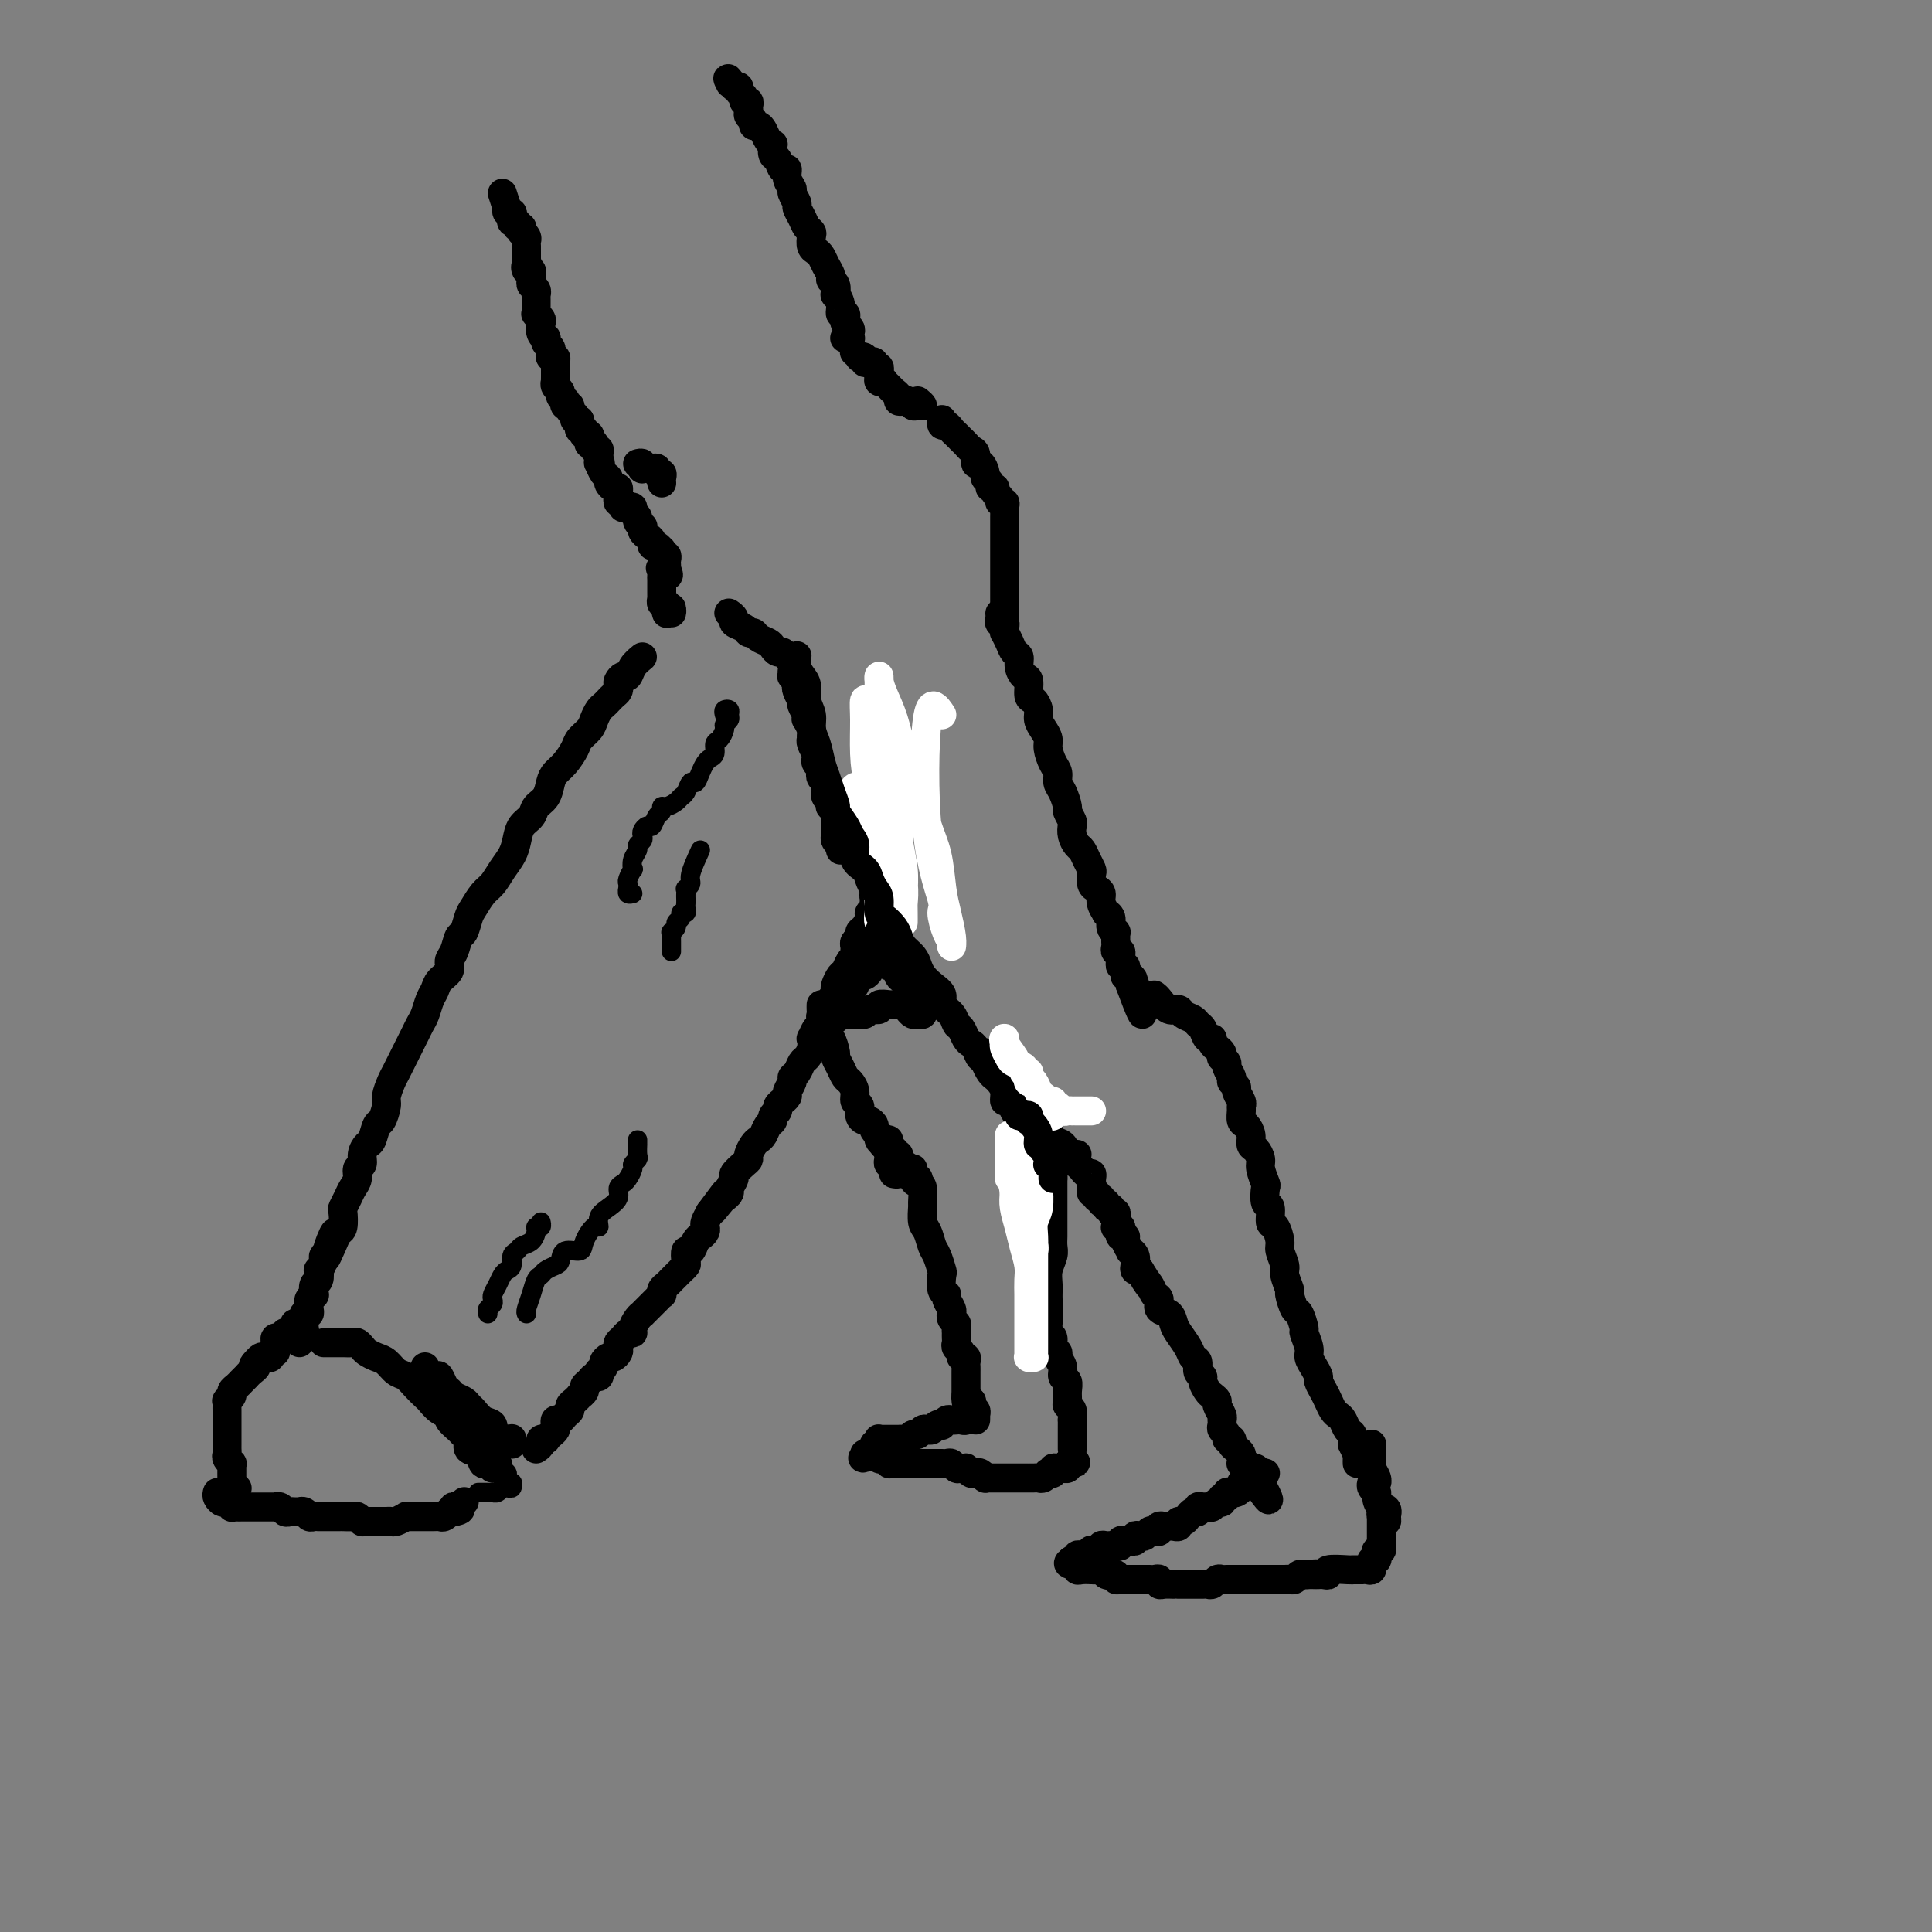 <svg viewBox='0 0 400 400' version='1.1' xmlns='http://www.w3.org/2000/svg' xmlns:xlink='http://www.w3.org/1999/xlink'><rect x="0" y="0" width="400" height="400" fill="#808080" stroke="none"/><g fill='none' stroke='#000000' stroke-width='6' stroke-linecap='round' stroke-linejoin='round'><path d='M104,40c0.415,1.300 0.829,2.600 1,3c0.171,0.400 0.097,-0.099 0,0c-0.097,0.099 -0.218,0.796 0,1c0.218,0.204 0.775,-0.085 1,0c0.225,0.085 0.116,0.543 0,1c-0.116,0.457 -0.241,0.911 0,1c0.241,0.089 0.848,-0.187 1,0c0.152,0.187 -0.152,0.838 0,1c0.152,0.162 0.759,-0.164 1,0c0.241,0.164 0.117,0.817 0,1c-0.117,0.183 -0.228,-0.105 0,0c0.228,0.105 0.793,0.602 1,1c0.207,0.398 0.055,0.698 0,1c-0.055,0.302 -0.015,0.606 0,1c0.015,0.394 0.004,0.879 0,1c-0.004,0.121 -0.001,-0.121 0,0c0.001,0.121 0.000,0.606 0,1c-0.000,0.394 -0.000,0.697 0,1'/><path d='M109,54c0.790,2.327 0.264,1.145 0,1c-0.264,-0.145 -0.267,0.749 0,1c0.267,0.251 0.802,-0.140 1,0c0.198,0.140 0.057,0.811 0,1c-0.057,0.189 -0.029,-0.103 0,0c0.029,0.103 0.060,0.601 0,1c-0.060,0.399 -0.212,0.698 0,1c0.212,0.302 0.789,0.606 1,1c0.211,0.394 0.056,0.879 0,1c-0.056,0.121 -0.015,-0.121 0,0c0.015,0.121 0.003,0.606 0,1c-0.003,0.394 0.003,0.697 0,1c-0.003,0.303 -0.015,0.605 0,1c0.015,0.395 0.055,0.883 0,1c-0.055,0.117 -0.207,-0.136 0,0c0.207,0.136 0.774,0.663 1,1c0.226,0.337 0.112,0.486 0,1c-0.112,0.514 -0.223,1.395 0,2c0.223,0.605 0.778,0.935 1,1c0.222,0.065 0.111,-0.136 0,0c-0.111,0.136 -0.222,0.610 0,1c0.222,0.390 0.777,0.696 1,1c0.223,0.304 0.112,0.606 0,1c-0.112,0.394 -0.226,0.879 0,1c0.226,0.121 0.793,-0.123 1,0c0.207,0.123 0.055,0.611 0,1c-0.055,0.389 -0.015,0.678 0,1c0.015,0.322 0.003,0.678 0,1c-0.003,0.322 0.003,0.611 0,1c-0.003,0.389 -0.016,0.877 0,1c0.016,0.123 0.061,-0.121 0,0c-0.061,0.121 -0.226,0.606 0,1c0.226,0.394 0.844,0.698 1,1c0.156,0.302 -0.150,0.602 0,1c0.150,0.398 0.757,0.894 1,1c0.243,0.106 0.122,-0.179 0,0c-0.122,0.179 -0.244,0.822 0,1c0.244,0.178 0.854,-0.110 1,0c0.146,0.110 -0.171,0.618 0,1c0.171,0.382 0.829,0.639 1,1c0.171,0.361 -0.146,0.828 0,1c0.146,0.172 0.756,0.049 1,0c0.244,-0.049 0.122,-0.025 0,0'/><path d='M120,87c1.697,5.349 0.440,2.222 0,1c-0.440,-1.222 -0.062,-0.538 0,0c0.062,0.538 -0.193,0.932 0,1c0.193,0.068 0.835,-0.188 1,0c0.165,0.188 -0.148,0.821 0,1c0.148,0.179 0.758,-0.097 1,0c0.242,0.097 0.116,0.566 0,1c-0.116,0.434 -0.224,0.834 0,1c0.224,0.166 0.778,0.100 1,0c0.222,-0.100 0.112,-0.234 0,0c-0.112,0.234 -0.226,0.836 0,1c0.226,0.164 0.792,-0.110 1,0c0.208,0.110 0.060,0.603 0,1c-0.060,0.397 -0.030,0.699 0,1'/><path d='M124,95c0.630,1.493 0.207,1.226 0,1c-0.207,-0.226 -0.196,-0.410 0,0c0.196,0.410 0.578,1.416 1,2c0.422,0.584 0.884,0.748 1,1c0.116,0.252 -0.112,0.593 0,1c0.112,0.407 0.566,0.878 1,1c0.434,0.122 0.847,-0.107 1,0c0.153,0.107 0.045,0.549 0,1c-0.045,0.451 -0.026,0.909 0,1c0.026,0.091 0.060,-0.186 0,0c-0.060,0.186 -0.212,0.834 0,1c0.212,0.166 0.789,-0.151 1,0c0.211,0.151 0.057,0.772 0,1c-0.057,0.228 -0.016,0.065 0,0c0.016,-0.065 0.008,-0.033 0,0'/><path d='M129,104c0.301,0.446 0.601,0.893 1,1c0.399,0.107 0.895,-0.125 1,0c0.105,0.125 -0.182,0.607 0,1c0.182,0.393 0.833,0.697 1,1c0.167,0.303 -0.149,0.606 0,1c0.149,0.394 0.762,0.879 1,1c0.238,0.121 0.102,-0.121 0,0c-0.102,0.121 -0.168,0.606 0,1c0.168,0.394 0.571,0.698 1,1c0.429,0.302 0.886,0.603 1,1c0.114,0.397 -0.113,0.890 0,1c0.113,0.110 0.565,-0.163 1,0c0.435,0.163 0.852,0.761 1,1c0.148,0.239 0.025,0.120 0,0c-0.025,-0.120 0.046,-0.239 0,0c-0.046,0.239 -0.208,0.838 0,1c0.208,0.162 0.788,-0.111 1,0c0.212,0.111 0.057,0.607 0,1c-0.057,0.393 -0.016,0.684 0,1c0.016,0.316 0.008,0.658 0,1'/><path d='M138,118c1.166,2.179 -0.420,0.625 -1,0c-0.580,-0.625 -0.155,-0.323 0,0c0.155,0.323 0.042,0.665 0,1c-0.042,0.335 -0.011,0.663 0,1c0.011,0.337 0.003,0.683 0,1c-0.003,0.317 -0.001,0.606 0,1c0.001,0.394 -0.001,0.894 0,1c0.001,0.106 0.004,-0.182 0,0c-0.004,0.182 -0.015,0.833 0,1c0.015,0.167 0.056,-0.151 0,0c-0.056,0.151 -0.207,0.771 0,1c0.207,0.229 0.774,0.065 1,0c0.226,-0.065 0.113,-0.033 0,0'/><path d='M138,127c-0.113,-0.384 -0.226,-0.769 0,-1c0.226,-0.231 0.793,-0.309 1,0c0.207,0.309 0.056,1.006 0,1c-0.056,-0.006 -0.016,-0.716 0,-1c0.016,-0.284 0.008,-0.142 0,0'/><path d='M132,96c0.416,-0.113 0.832,-0.226 1,0c0.168,0.226 0.087,0.792 0,1c-0.087,0.208 -0.182,0.060 0,0c0.182,-0.060 0.641,-0.031 1,0c0.359,0.031 0.618,0.064 1,0c0.382,-0.064 0.887,-0.224 1,0c0.113,0.224 -0.166,0.831 0,1c0.166,0.169 0.776,-0.099 1,0c0.224,0.099 0.060,0.565 0,1c-0.060,0.435 -0.017,0.839 0,1c0.017,0.161 0.009,0.081 0,0'/><path d='M133,136c-0.754,0.612 -1.509,1.225 -2,2c-0.491,0.775 -0.719,1.713 -1,2c-0.281,0.287 -0.614,-0.078 -1,0c-0.386,0.078 -0.824,0.598 -1,1c-0.176,0.402 -0.089,0.685 0,1c0.089,0.315 0.179,0.661 0,1c-0.179,0.339 -0.625,0.671 -1,1c-0.375,0.329 -0.677,0.654 -1,1c-0.323,0.346 -0.668,0.712 -1,1c-0.332,0.288 -0.651,0.499 -1,1c-0.349,0.501 -0.726,1.293 -1,2c-0.274,0.707 -0.444,1.330 -1,2c-0.556,0.670 -1.497,1.386 -2,2c-0.503,0.614 -0.567,1.127 -1,2c-0.433,0.873 -1.233,2.107 -2,3c-0.767,0.893 -1.500,1.447 -2,2c-0.500,0.553 -0.768,1.106 -1,2c-0.232,0.894 -0.430,2.129 -1,3c-0.570,0.871 -1.514,1.377 -2,2c-0.486,0.623 -0.514,1.363 -1,2c-0.486,0.637 -1.428,1.172 -2,2c-0.572,0.828 -0.772,1.950 -1,3c-0.228,1.050 -0.485,2.029 -1,3c-0.515,0.971 -1.290,1.935 -2,3c-0.710,1.065 -1.356,2.230 -2,3c-0.644,0.770 -1.286,1.146 -2,2c-0.714,0.854 -1.500,2.186 -2,3c-0.500,0.814 -0.712,1.110 -1,2c-0.288,0.890 -0.650,2.374 -1,3c-0.350,0.626 -0.689,0.394 -1,1c-0.311,0.606 -0.594,2.049 -1,3c-0.406,0.951 -0.935,1.408 -1,2c-0.065,0.592 0.333,1.317 0,2c-0.333,0.683 -1.399,1.324 -2,2c-0.601,0.676 -0.738,1.388 -1,2c-0.262,0.612 -0.647,1.122 -1,2c-0.353,0.878 -0.672,2.122 -1,3c-0.328,0.878 -0.665,1.390 -1,2c-0.335,0.610 -0.667,1.318 -1,2c-0.333,0.682 -0.666,1.336 -1,2c-0.334,0.664 -0.668,1.337 -1,2c-0.332,0.663 -0.663,1.317 -1,2c-0.337,0.683 -0.682,1.395 -1,2c-0.318,0.605 -0.610,1.101 -1,2c-0.390,0.899 -0.878,2.199 -1,3c-0.122,0.801 0.122,1.103 0,2c-0.122,0.897 -0.611,2.390 -1,3c-0.389,0.610 -0.677,0.338 -1,1c-0.323,0.662 -0.679,2.256 -1,3c-0.321,0.744 -0.607,0.636 -1,1c-0.393,0.364 -0.893,1.200 -1,2c-0.107,0.800 0.179,1.565 0,2c-0.179,0.435 -0.822,0.541 -1,1c-0.178,0.459 0.110,1.273 0,2c-0.110,0.727 -0.617,1.368 -1,2c-0.383,0.632 -0.641,1.255 -1,2c-0.359,0.745 -0.818,1.612 -1,2c-0.182,0.388 -0.088,0.297 0,1c0.088,0.703 0.168,2.201 0,3c-0.168,0.799 -0.584,0.900 -1,1'/><path d='M70,255c-4.493,10.482 -1.725,3.189 -1,1c0.725,-2.189 -0.594,0.728 -1,2c-0.406,1.272 0.101,0.899 0,1c-0.101,0.101 -0.811,0.675 -1,1c-0.189,0.325 0.142,0.400 0,1c-0.142,0.600 -0.756,1.724 -1,2c-0.244,0.276 -0.117,-0.295 0,0c0.117,0.295 0.224,1.455 0,2c-0.224,0.545 -0.778,0.475 -1,1c-0.222,0.525 -0.112,1.646 0,2c0.112,0.354 0.227,-0.059 0,0c-0.227,0.059 -0.797,0.589 -1,1c-0.203,0.411 -0.040,0.701 0,1c0.040,0.299 -0.042,0.605 0,1c0.042,0.395 0.207,0.879 0,1c-0.207,0.121 -0.787,-0.122 -1,0c-0.213,0.122 -0.061,0.607 0,1c0.061,0.393 0.030,0.693 0,1c-0.030,0.307 -0.061,0.621 0,1c0.061,0.379 0.212,0.823 0,1c-0.212,0.177 -0.789,0.086 -1,0c-0.211,-0.086 -0.057,-0.167 0,0c0.057,0.167 0.015,0.584 0,1c-0.015,0.416 -0.004,0.833 0,1c0.004,0.167 0.002,0.083 0,0'/><path d='M61,276c-0.002,-0.287 -0.003,-0.574 0,-1c0.003,-0.426 0.011,-0.989 0,-1c-0.011,-0.011 -0.041,0.532 0,1c0.041,0.468 0.152,0.861 0,1c-0.152,0.139 -0.566,0.022 -1,0c-0.434,-0.022 -0.887,0.049 -1,0c-0.113,-0.049 0.113,-0.219 0,0c-0.113,0.219 -0.567,0.828 -1,1c-0.433,0.172 -0.847,-0.094 -1,0c-0.153,0.094 -0.045,0.546 0,1c0.045,0.454 0.027,0.910 0,1c-0.027,0.090 -0.063,-0.186 0,0c0.063,0.186 0.224,0.834 0,1c-0.224,0.166 -0.834,-0.149 -1,0c-0.166,0.149 0.110,0.762 0,1c-0.110,0.238 -0.607,0.103 -1,0c-0.393,-0.103 -0.684,-0.172 -1,0c-0.316,0.172 -0.658,0.586 -1,1'/><path d='M53,282c-1.194,1.111 -0.179,0.889 0,1c0.179,0.111 -0.476,0.554 -1,1c-0.524,0.446 -0.915,0.893 -1,1c-0.085,0.107 0.136,-0.126 0,0c-0.136,0.126 -0.629,0.612 -1,1c-0.371,0.388 -0.621,0.677 -1,1c-0.379,0.323 -0.886,0.678 -1,1c-0.114,0.322 0.166,0.611 0,1c-0.166,0.389 -0.776,0.878 -1,1c-0.224,0.122 -0.060,-0.122 0,0c0.060,0.122 0.016,0.610 0,1c-0.016,0.390 -0.004,0.682 0,1c0.004,0.318 0.001,0.662 0,1c-0.001,0.338 -0.000,0.669 0,1c0.000,0.331 0.000,0.662 0,1c-0.000,0.338 -0.000,0.682 0,1c0.000,0.318 -0.000,0.610 0,1c0.000,0.390 0.000,0.878 0,1c-0.000,0.122 -0.001,-0.122 0,0c0.001,0.122 0.004,0.611 0,1c-0.004,0.389 -0.015,0.678 0,1c0.015,0.322 0.057,0.677 0,1c-0.057,0.323 -0.211,0.612 0,1c0.211,0.388 0.789,0.874 1,1c0.211,0.126 0.057,-0.107 0,0c-0.057,0.107 -0.015,0.555 0,1c0.015,0.445 0.003,0.889 0,1c-0.003,0.111 0.003,-0.110 0,0c-0.003,0.110 -0.015,0.552 0,1c0.015,0.448 0.055,0.904 0,1c-0.055,0.096 -0.207,-0.166 0,0c0.207,0.166 0.773,0.762 1,1c0.227,0.238 0.113,0.119 0,0'/><path d='M45,309c-0.091,0.301 -0.183,0.603 0,1c0.183,0.397 0.640,0.891 1,1c0.360,0.109 0.621,-0.167 1,0c0.379,0.167 0.875,0.777 1,1c0.125,0.223 -0.122,0.060 0,0c0.122,-0.060 0.611,-0.016 1,0c0.389,0.016 0.678,0.004 1,0c0.322,-0.004 0.678,-0.001 1,0c0.322,0.001 0.610,0.000 1,0c0.390,-0.000 0.883,-0.000 1,0c0.117,0.000 -0.141,0.000 0,0c0.141,-0.000 0.682,-0.001 1,0c0.318,0.001 0.414,0.004 1,0c0.586,-0.004 1.663,-0.015 2,0c0.337,0.015 -0.065,0.057 0,0c0.065,-0.057 0.596,-0.211 1,0c0.404,0.211 0.682,0.789 1,1c0.318,0.211 0.677,0.056 1,0c0.323,-0.056 0.612,-0.011 1,0c0.388,0.011 0.877,-0.011 1,0c0.123,0.011 -0.121,0.056 0,0c0.121,-0.056 0.605,-0.211 1,0c0.395,0.211 0.701,0.789 1,1c0.299,0.211 0.591,0.057 1,0c0.409,-0.057 0.935,-0.015 1,0c0.065,0.015 -0.332,0.004 0,0c0.332,-0.004 1.394,-0.001 2,0c0.606,0.001 0.758,0.001 1,0c0.242,-0.001 0.575,-0.001 1,0c0.425,0.001 0.941,0.004 1,0c0.059,-0.004 -0.339,-0.015 0,0c0.339,0.015 1.414,0.057 2,0c0.586,-0.057 0.682,-0.211 1,0c0.318,0.211 0.859,0.789 1,1c0.141,0.211 -0.117,0.057 0,0c0.117,-0.057 0.610,-0.015 1,0c0.390,0.015 0.678,0.004 1,0c0.322,-0.004 0.678,-0.001 1,0c0.322,0.001 0.610,0.001 1,0c0.390,-0.001 0.883,-0.004 1,0c0.117,0.004 -0.141,0.015 0,0c0.141,-0.015 0.681,-0.057 1,0c0.319,0.057 0.418,0.211 1,0c0.582,-0.211 1.649,-0.789 2,-1c0.351,-0.211 -0.012,-0.057 0,0c0.012,0.057 0.398,0.015 1,0c0.602,-0.015 1.418,-0.004 2,0c0.582,0.004 0.930,0.001 1,0c0.070,-0.001 -0.136,0.001 0,0c0.136,-0.001 0.615,-0.004 1,0c0.385,0.004 0.677,0.015 1,0c0.323,-0.015 0.678,-0.057 1,0c0.322,0.057 0.612,0.211 1,0c0.388,-0.211 0.874,-0.788 1,-1c0.126,-0.212 -0.107,-0.061 0,0c0.107,0.061 0.553,0.030 1,0'/><path d='M94,313c2.720,-0.532 0.519,-0.861 0,-1c-0.519,-0.139 0.644,-0.089 1,0c0.356,0.089 -0.097,0.216 0,0c0.097,-0.216 0.742,-0.776 1,-1c0.258,-0.224 0.129,-0.112 0,0'/><path d='M67,278c0.331,-0.000 0.661,-0.000 1,0c0.339,0.000 0.686,0.000 1,0c0.314,-0.000 0.595,-0.001 1,0c0.405,0.001 0.935,0.003 1,0c0.065,-0.003 -0.334,-0.012 0,0c0.334,0.012 1.402,0.045 2,0c0.598,-0.045 0.727,-0.168 1,0c0.273,0.168 0.692,0.626 1,1c0.308,0.374 0.505,0.663 1,1c0.495,0.337 1.287,0.723 2,1c0.713,0.277 1.347,0.445 2,1c0.653,0.555 1.326,1.495 2,2c0.674,0.505 1.349,0.573 2,1c0.651,0.427 1.279,1.214 2,2c0.721,0.786 1.536,1.572 2,2c0.464,0.428 0.576,0.500 1,1c0.424,0.500 1.160,1.430 2,2c0.840,0.570 1.785,0.782 2,1c0.215,0.218 -0.298,0.444 0,1c0.298,0.556 1.407,1.443 2,2c0.593,0.557 0.670,0.784 1,1c0.330,0.216 0.914,0.421 1,1c0.086,0.579 -0.327,1.533 0,2c0.327,0.467 1.395,0.447 2,1c0.605,0.553 0.747,1.679 1,2c0.253,0.321 0.618,-0.163 1,0c0.382,0.163 0.783,0.971 1,1c0.217,0.029 0.251,-0.723 0,-1c-0.251,-0.277 -0.786,-0.079 -1,0c-0.214,0.079 -0.107,0.040 0,0'/><path d='M88,283c0.054,0.313 0.108,0.627 0,1c-0.108,0.373 -0.380,0.807 0,1c0.380,0.193 1.410,0.146 2,0c0.590,-0.146 0.739,-0.390 1,0c0.261,0.390 0.633,1.414 1,2c0.367,0.586 0.727,0.733 1,1c0.273,0.267 0.457,0.653 1,1c0.543,0.347 1.446,0.655 2,1c0.554,0.345 0.761,0.726 1,1c0.239,0.274 0.512,0.441 1,1c0.488,0.559 1.192,1.509 2,2c0.808,0.491 1.722,0.523 2,1c0.278,0.477 -0.079,1.401 0,2c0.079,0.599 0.596,0.875 1,1c0.404,0.125 0.697,0.100 1,0c0.303,-0.100 0.617,-0.274 1,0c0.383,0.274 0.834,0.997 1,1c0.166,0.003 0.047,-0.713 0,-1c-0.047,-0.287 -0.024,-0.143 0,0'/><path d='M111,300c0.455,-0.311 0.909,-0.622 1,-1c0.091,-0.378 -0.182,-0.822 0,-1c0.182,-0.178 0.820,-0.089 1,0c0.180,0.089 -0.096,0.177 0,0c0.096,-0.177 0.565,-0.621 1,-1c0.435,-0.379 0.837,-0.693 1,-1c0.163,-0.307 0.086,-0.607 0,-1c-0.086,-0.393 -0.181,-0.879 0,-1c0.181,-0.121 0.640,0.123 1,0c0.360,-0.123 0.622,-0.611 1,-1c0.378,-0.389 0.871,-0.678 1,-1c0.129,-0.322 -0.105,-0.678 0,-1c0.105,-0.322 0.549,-0.611 1,-1c0.451,-0.389 0.908,-0.877 1,-1c0.092,-0.123 -0.183,0.121 0,0c0.183,-0.121 0.823,-0.606 1,-1c0.177,-0.394 -0.110,-0.698 0,-1c0.110,-0.302 0.617,-0.602 1,-1c0.383,-0.398 0.643,-0.894 1,-1c0.357,-0.106 0.813,0.179 1,0c0.187,-0.179 0.106,-0.823 0,-1c-0.106,-0.177 -0.236,0.111 0,0c0.236,-0.111 0.837,-0.621 1,-1c0.163,-0.379 -0.114,-0.626 0,-1c0.114,-0.374 0.618,-0.874 1,-1c0.382,-0.126 0.641,0.121 1,0c0.359,-0.121 0.817,-0.611 1,-1c0.183,-0.389 0.092,-0.678 0,-1c-0.092,-0.322 -0.183,-0.677 0,-1c0.183,-0.323 0.640,-0.615 1,-1c0.360,-0.385 0.622,-0.864 1,-1c0.378,-0.136 0.871,0.069 1,0c0.129,-0.069 -0.106,-0.414 0,-1c0.106,-0.586 0.553,-1.414 1,-2c0.447,-0.586 0.893,-0.930 1,-1c0.107,-0.070 -0.125,0.135 0,0c0.125,-0.135 0.608,-0.610 1,-1c0.392,-0.390 0.693,-0.696 1,-1c0.307,-0.304 0.621,-0.606 1,-1c0.379,-0.394 0.823,-0.879 1,-1c0.177,-0.121 0.089,0.123 0,0c-0.089,-0.123 -0.177,-0.611 0,-1c0.177,-0.389 0.621,-0.678 1,-1c0.379,-0.322 0.694,-0.678 1,-1c0.306,-0.322 0.604,-0.610 1,-1c0.396,-0.390 0.890,-0.883 1,-1c0.110,-0.117 -0.164,0.142 0,0c0.164,-0.142 0.765,-0.686 1,-1c0.235,-0.314 0.104,-0.399 0,-1c-0.104,-0.601 -0.182,-1.719 0,-2c0.182,-0.281 0.623,0.275 1,0c0.377,-0.275 0.689,-1.382 1,-2c0.311,-0.618 0.622,-0.746 1,-1c0.378,-0.254 0.823,-0.635 1,-1c0.177,-0.365 0.086,-0.714 0,-1c-0.086,-0.286 -0.167,-0.510 0,-1c0.167,-0.490 0.584,-1.245 1,-2'/><path d='M147,251c5.747,-7.759 2.113,-2.655 1,-1c-1.113,1.655 0.294,-0.138 1,-1c0.706,-0.862 0.709,-0.793 1,-1c0.291,-0.207 0.869,-0.689 1,-1c0.131,-0.311 -0.185,-0.451 0,-1c0.185,-0.549 0.872,-1.508 1,-2c0.128,-0.492 -0.302,-0.517 0,-1c0.302,-0.483 1.338,-1.425 2,-2c0.662,-0.575 0.951,-0.783 1,-1c0.049,-0.217 -0.142,-0.443 0,-1c0.142,-0.557 0.616,-1.445 1,-2c0.384,-0.555 0.676,-0.779 1,-1c0.324,-0.221 0.679,-0.441 1,-1c0.321,-0.559 0.607,-1.459 1,-2c0.393,-0.541 0.894,-0.723 1,-1c0.106,-0.277 -0.183,-0.648 0,-1c0.183,-0.352 0.838,-0.686 1,-1c0.162,-0.314 -0.168,-0.608 0,-1c0.168,-0.392 0.834,-0.882 1,-1c0.166,-0.118 -0.166,0.137 0,0c0.166,-0.137 0.832,-0.666 1,-1c0.168,-0.334 -0.162,-0.475 0,-1c0.162,-0.525 0.817,-1.435 1,-2c0.183,-0.565 -0.105,-0.784 0,-1c0.105,-0.216 0.603,-0.430 1,-1c0.397,-0.570 0.694,-1.496 1,-2c0.306,-0.504 0.621,-0.587 1,-1c0.379,-0.413 0.824,-1.156 1,-2c0.176,-0.844 0.085,-1.789 0,-2c-0.085,-0.211 -0.164,0.312 0,0c0.164,-0.312 0.570,-1.459 1,-2c0.430,-0.541 0.885,-0.478 1,-1c0.115,-0.522 -0.109,-1.631 0,-2c0.109,-0.369 0.551,0.003 1,0c0.449,-0.003 0.904,-0.381 1,-1c0.096,-0.619 -0.167,-1.479 0,-2c0.167,-0.521 0.766,-0.702 1,-1c0.234,-0.298 0.104,-0.714 0,-1c-0.104,-0.286 -0.182,-0.444 0,-1c0.182,-0.556 0.623,-1.511 1,-2c0.377,-0.489 0.690,-0.512 1,-1c0.310,-0.488 0.618,-1.440 1,-2c0.382,-0.560 0.838,-0.727 1,-1c0.162,-0.273 0.029,-0.651 0,-1c-0.029,-0.349 0.048,-0.670 0,-1c-0.048,-0.330 -0.219,-0.670 0,-1c0.219,-0.330 0.828,-0.652 1,-1c0.172,-0.348 -0.094,-0.723 0,-1c0.094,-0.277 0.547,-0.455 1,-1c0.453,-0.545 0.906,-1.455 1,-2c0.094,-0.545 -0.172,-0.723 0,-1c0.172,-0.277 0.782,-0.653 1,-1c0.218,-0.347 0.044,-0.667 0,-1c-0.044,-0.333 0.041,-0.680 0,-1c-0.041,-0.320 -0.207,-0.614 0,-1c0.207,-0.386 0.787,-0.863 1,-1c0.213,-0.137 0.060,0.065 0,0c-0.060,-0.065 -0.026,-0.399 0,-1c0.026,-0.601 0.046,-1.470 0,-2c-0.046,-0.530 -0.156,-0.723 0,-1c0.156,-0.277 0.578,-0.639 1,-1'/><path d='M183,179c3.033,-7.835 0.617,-3.423 0,-2c-0.617,1.423 0.567,-0.144 1,-1c0.433,-0.856 0.115,-1.003 0,-1c-0.115,0.003 -0.027,0.154 0,0c0.027,-0.154 -0.007,-0.615 0,-1c0.007,-0.385 0.055,-0.695 0,-1c-0.055,-0.305 -0.212,-0.607 0,-1c0.212,-0.393 0.793,-0.879 1,-1c0.207,-0.121 0.041,0.121 0,0c-0.041,-0.121 0.041,-0.606 0,-1c-0.041,-0.394 -0.207,-0.697 0,-1c0.207,-0.303 0.788,-0.606 1,-1c0.212,-0.394 0.056,-0.879 0,-1c-0.056,-0.121 -0.011,0.122 0,0c0.011,-0.122 -0.011,-0.607 0,-1c0.011,-0.393 0.054,-0.693 0,-1c-0.054,-0.307 -0.207,-0.621 0,-1c0.207,-0.379 0.773,-0.823 1,-1c0.227,-0.177 0.113,-0.089 0,0'/></g>
<g fill='none' stroke='#FFFFFF' stroke-width='6' stroke-linecap='round' stroke-linejoin='round'><path d='M195,148c-1.175,-1.774 -2.351,-3.548 -3,1c-0.649,4.548 -0.773,15.417 0,23c0.773,7.583 2.441,11.879 3,14c0.559,2.121 0.007,2.068 0,3c-0.007,0.932 0.531,2.851 1,4c0.469,1.149 0.869,1.528 1,2c0.131,0.472 -0.005,1.037 0,1c0.005,-0.037 0.153,-0.675 0,-2c-0.153,-1.325 -0.606,-3.338 -1,-5c-0.394,-1.662 -0.728,-2.974 -1,-5c-0.272,-2.026 -0.481,-4.768 -1,-7c-0.519,-2.232 -1.347,-3.955 -2,-6c-0.653,-2.045 -1.131,-4.411 -2,-7c-0.869,-2.589 -2.128,-5.403 -3,-8c-0.872,-2.597 -1.358,-4.979 -2,-7c-0.642,-2.021 -1.440,-3.680 -2,-5c-0.560,-1.320 -0.883,-2.302 -1,-3c-0.117,-0.698 -0.028,-1.113 0,-1c0.028,0.113 -0.005,0.754 0,2c0.005,1.246 0.048,3.097 0,5c-0.048,1.903 -0.186,3.858 0,6c0.186,2.142 0.695,4.470 1,7c0.305,2.530 0.408,5.262 1,7c0.592,1.738 1.675,2.481 2,4c0.325,1.519 -0.109,3.813 0,6c0.109,2.187 0.761,4.266 1,6c0.239,1.734 0.064,3.123 0,4c-0.064,0.877 -0.016,1.244 0,2c0.016,0.756 0.001,1.902 0,2c-0.001,0.098 0.012,-0.853 0,-2c-0.012,-1.147 -0.048,-2.492 0,-4c0.048,-1.508 0.182,-3.180 0,-5c-0.182,-1.820 -0.679,-3.789 -1,-6c-0.321,-2.211 -0.467,-4.665 -1,-7c-0.533,-2.335 -1.453,-4.551 -2,-7c-0.547,-2.449 -0.721,-5.130 -1,-7c-0.279,-1.870 -0.664,-2.929 -1,-4c-0.336,-1.071 -0.624,-2.155 -1,-3c-0.376,-0.845 -0.840,-1.451 -1,-1c-0.160,0.451 -0.016,1.959 0,4c0.016,2.041 -0.094,4.613 0,7c0.094,2.387 0.393,4.588 1,7c0.607,2.412 1.521,5.036 2,8c0.479,2.964 0.523,6.268 1,9c0.477,2.732 1.385,4.892 2,7c0.615,2.108 0.935,4.163 1,6c0.065,1.837 -0.124,3.454 0,5c0.124,1.546 0.561,3.020 1,4c0.439,0.980 0.879,1.467 1,2c0.121,0.533 -0.078,1.112 0,1c0.078,-0.112 0.433,-0.917 0,-2c-0.433,-1.083 -1.655,-2.445 -2,-4c-0.345,-1.555 0.187,-3.301 0,-5c-0.187,-1.699 -1.094,-3.349 -2,-5'/><path d='M184,189c-1.024,-3.420 -1.585,-3.970 -2,-6c-0.415,-2.030 -0.685,-5.539 -1,-8c-0.315,-2.461 -0.677,-3.875 -1,-5c-0.323,-1.125 -0.609,-1.959 -1,-3c-0.391,-1.041 -0.886,-2.287 -1,-3c-0.114,-0.713 0.155,-0.894 0,-1c-0.155,-0.106 -0.732,-0.137 -1,0c-0.268,0.137 -0.227,0.442 0,1c0.227,0.558 0.639,1.370 1,3c0.361,1.630 0.671,4.079 1,6c0.329,1.921 0.675,3.315 1,5c0.325,1.685 0.627,3.660 1,5c0.373,1.340 0.818,2.044 1,3c0.182,0.956 0.102,2.165 0,3c-0.102,0.835 -0.228,1.296 0,2c0.228,0.704 0.808,1.652 1,2c0.192,0.348 -0.004,0.096 0,0c0.004,-0.096 0.210,-0.038 0,-1c-0.210,-0.962 -0.835,-2.946 -1,-5c-0.165,-2.054 0.128,-4.178 0,-6c-0.128,-1.822 -0.679,-3.341 -1,-5c-0.321,-1.659 -0.413,-3.457 -1,-5c-0.587,-1.543 -1.669,-2.830 -2,-4c-0.331,-1.170 0.088,-2.223 0,-3c-0.088,-0.777 -0.681,-1.279 -1,-1c-0.319,0.279 -0.362,1.337 0,3c0.362,1.663 1.128,3.930 2,7c0.872,3.070 1.850,6.942 3,11c1.150,4.058 2.471,8.302 3,10c0.529,1.698 0.264,0.849 0,0'/></g>
<g fill='none' stroke='#000000' stroke-width='6' stroke-linecap='round' stroke-linejoin='round'><path d='M151,127c0.034,0.024 0.069,0.048 0,0c-0.069,-0.048 -0.240,-0.166 0,0c0.240,0.166 0.891,0.618 1,1c0.109,0.382 -0.323,0.694 0,1c0.323,0.306 1.400,0.607 2,1c0.600,0.393 0.724,0.879 1,1c0.276,0.121 0.704,-0.121 1,0c0.296,0.121 0.461,0.606 1,1c0.539,0.394 1.454,0.698 2,1c0.546,0.302 0.725,0.603 1,1c0.275,0.397 0.648,0.891 1,1c0.352,0.109 0.683,-0.167 1,0c0.317,0.167 0.621,0.777 1,1c0.379,0.223 0.834,0.060 1,0c0.166,-0.060 0.045,-0.016 0,0c-0.045,0.016 -0.013,0.005 0,0c0.013,-0.005 0.006,-0.002 0,0'/><path d='M164,140c-0.008,-0.542 -0.016,-1.084 0,-1c0.016,0.084 0.056,0.795 0,1c-0.056,0.205 -0.207,-0.095 0,0c0.207,0.095 0.774,0.585 1,1c0.226,0.415 0.112,0.754 0,1c-0.112,0.246 -0.223,0.398 0,1c0.223,0.602 0.778,1.654 1,2c0.222,0.346 0.111,-0.014 0,0c-0.111,0.014 -0.222,0.403 0,1c0.222,0.597 0.778,1.402 1,2c0.222,0.598 0.112,0.987 0,1c-0.112,0.013 -0.226,-0.351 0,0c0.226,0.351 0.792,1.416 1,2c0.208,0.584 0.060,0.685 0,1c-0.060,0.315 -0.030,0.844 0,1c0.030,0.156 0.060,-0.060 0,0c-0.060,0.060 -0.208,0.397 0,1c0.208,0.603 0.774,1.471 1,2c0.226,0.529 0.112,0.719 0,1c-0.112,0.281 -0.222,0.653 0,1c0.222,0.347 0.777,0.670 1,1c0.223,0.330 0.112,0.666 0,1c-0.112,0.334 -0.227,0.667 0,1c0.227,0.333 0.797,0.666 1,1c0.203,0.334 0.041,0.668 0,1c-0.041,0.332 0.041,0.663 0,1c-0.041,0.337 -0.203,0.682 0,1c0.203,0.318 0.772,0.610 1,1c0.228,0.390 0.114,0.878 0,1c-0.114,0.122 -0.227,-0.122 0,0c0.227,0.122 0.793,0.610 1,1c0.207,0.390 0.056,0.682 0,1c-0.056,0.318 -0.016,0.662 0,1c0.016,0.338 0.008,0.669 0,1c-0.008,0.331 -0.016,0.662 0,1c0.016,0.338 0.057,0.682 0,1c-0.057,0.318 -0.211,0.611 0,1c0.211,0.389 0.788,0.874 1,1c0.212,0.126 0.061,-0.107 0,0c-0.061,0.107 -0.030,0.553 0,1'/><path d='M165,137c-0.006,-0.375 -0.012,-0.750 0,-1c0.012,-0.250 0.041,-0.373 0,0c-0.041,0.373 -0.150,1.244 0,2c0.150,0.756 0.561,1.399 1,2c0.439,0.601 0.905,1.160 1,2c0.095,0.840 -0.182,1.961 0,3c0.182,1.039 0.822,1.997 1,3c0.178,1.003 -0.107,2.053 0,3c0.107,0.947 0.607,1.792 1,3c0.393,1.208 0.678,2.780 1,4c0.322,1.220 0.682,2.088 1,3c0.318,0.912 0.596,1.869 1,3c0.404,1.131 0.936,2.438 1,3c0.064,0.562 -0.338,0.381 0,1c0.338,0.619 1.418,2.039 2,3c0.582,0.961 0.667,1.465 1,2c0.333,0.535 0.915,1.102 1,2c0.085,0.898 -0.327,2.126 0,3c0.327,0.874 1.394,1.394 2,2c0.606,0.606 0.753,1.299 1,2c0.247,0.701 0.595,1.409 1,2c0.405,0.591 0.868,1.064 1,2c0.132,0.936 -0.068,2.334 0,3c0.068,0.666 0.403,0.601 1,1c0.597,0.399 1.455,1.262 2,2c0.545,0.738 0.775,1.353 1,2c0.225,0.647 0.444,1.328 1,2c0.556,0.672 1.449,1.335 2,2c0.551,0.665 0.759,1.333 1,2c0.241,0.667 0.516,1.333 1,2c0.484,0.667 1.176,1.334 2,2c0.824,0.666 1.779,1.329 2,2c0.221,0.671 -0.292,1.349 0,2c0.292,0.651 1.388,1.274 2,2c0.612,0.726 0.742,1.555 1,2c0.258,0.445 0.646,0.505 1,1c0.354,0.495 0.673,1.424 1,2c0.327,0.576 0.661,0.799 1,1c0.339,0.201 0.682,0.379 1,1c0.318,0.621 0.610,1.686 1,2c0.390,0.314 0.879,-0.123 1,0c0.121,0.123 -0.126,0.808 0,1c0.126,0.192 0.626,-0.107 1,0c0.374,0.107 0.622,0.621 1,1c0.378,0.379 0.886,0.623 1,1c0.114,0.377 -0.167,0.886 0,1c0.167,0.114 0.780,-0.166 1,0c0.220,0.166 0.045,0.779 0,1c-0.045,0.221 0.039,0.049 0,0c-0.039,-0.049 -0.203,0.025 0,0c0.203,-0.025 0.772,-0.150 1,0c0.228,0.150 0.114,0.575 0,1'/><path d='M209,225c4.421,5.504 1.973,1.265 1,0c-0.973,-1.265 -0.471,0.446 0,1c0.471,0.554 0.910,-0.047 1,0c0.090,0.047 -0.168,0.744 0,1c0.168,0.256 0.762,0.073 1,0c0.238,-0.073 0.119,-0.037 0,0'/><path d='M239,206c0.253,0.190 0.505,0.379 1,1c0.495,0.621 1.232,1.672 2,2c0.768,0.328 1.568,-0.068 2,0c0.432,0.068 0.497,0.600 1,1c0.503,0.400 1.445,0.667 2,1c0.555,0.333 0.722,0.733 1,1c0.278,0.267 0.666,0.400 1,1c0.334,0.600 0.615,1.666 1,2c0.385,0.334 0.874,-0.064 1,0c0.126,0.064 -0.111,0.591 0,1c0.111,0.409 0.570,0.701 1,1c0.430,0.299 0.832,0.604 1,1c0.168,0.396 0.102,0.883 0,1c-0.102,0.117 -0.239,-0.138 0,0c0.239,0.138 0.853,0.667 1,1c0.147,0.333 -0.172,0.469 0,1c0.172,0.531 0.834,1.455 1,2c0.166,0.545 -0.166,0.710 0,1c0.166,0.290 0.829,0.707 1,1c0.171,0.293 -0.151,0.464 0,1c0.151,0.536 0.775,1.438 1,2c0.225,0.562 0.050,0.783 0,1c-0.050,0.217 0.024,0.429 0,1c-0.024,0.571 -0.147,1.500 0,2c0.147,0.500 0.565,0.571 1,1c0.435,0.429 0.886,1.216 1,2c0.114,0.784 -0.109,1.566 0,2c0.109,0.434 0.551,0.520 1,1c0.449,0.480 0.904,1.355 1,2c0.096,0.645 -0.166,1.060 0,2c0.166,0.940 0.762,2.407 1,3c0.238,0.593 0.119,0.314 0,1c-0.119,0.686 -0.238,2.337 0,3c0.238,0.663 0.833,0.336 1,1c0.167,0.664 -0.095,2.317 0,3c0.095,0.683 0.546,0.394 1,1c0.454,0.606 0.910,2.107 1,3c0.090,0.893 -0.187,1.179 0,2c0.187,0.821 0.838,2.179 1,3c0.162,0.821 -0.164,1.107 0,2c0.164,0.893 0.819,2.394 1,3c0.181,0.606 -0.110,0.317 0,1c0.110,0.683 0.622,2.336 1,3c0.378,0.664 0.622,0.338 1,1c0.378,0.662 0.888,2.313 1,3c0.112,0.687 -0.176,0.412 0,1c0.176,0.588 0.817,2.041 1,3c0.183,0.959 -0.092,1.426 0,2c0.092,0.574 0.549,1.256 1,2c0.451,0.744 0.894,1.551 1,2c0.106,0.449 -0.126,0.540 0,1c0.126,0.460 0.611,1.288 1,2c0.389,0.712 0.681,1.308 1,2c0.319,0.692 0.664,1.481 1,2c0.336,0.519 0.665,0.770 1,1c0.335,0.230 0.678,0.439 1,1c0.322,0.561 0.622,1.474 1,2c0.378,0.526 0.833,0.667 1,1c0.167,0.333 0.045,0.859 0,1c-0.045,0.141 -0.013,-0.103 0,0c0.013,0.103 0.006,0.551 0,1'/><path d='M280,299c2.083,4.509 1.290,1.783 1,1c-0.290,-0.783 -0.078,0.378 0,1c0.078,0.622 0.021,0.706 0,1c-0.021,0.294 -0.006,0.798 0,1c0.006,0.202 0.003,0.101 0,0'/><path d='M213,228c0.024,0.015 0.048,0.031 0,0c-0.048,-0.031 -0.167,-0.108 0,0c0.167,0.108 0.621,0.400 1,1c0.379,0.600 0.683,1.508 1,2c0.317,0.492 0.648,0.569 1,1c0.352,0.431 0.724,1.215 1,2c0.276,0.785 0.455,1.573 1,2c0.545,0.427 1.455,0.495 2,1c0.545,0.505 0.723,1.446 1,2c0.277,0.554 0.652,0.722 1,1c0.348,0.278 0.668,0.666 1,1c0.332,0.334 0.678,0.614 1,1c0.322,0.386 0.622,0.878 1,1c0.378,0.122 0.834,-0.126 1,0c0.166,0.126 0.044,0.626 0,1c-0.044,0.374 -0.008,0.621 0,1c0.008,0.379 -0.013,0.890 0,1c0.013,0.110 0.060,-0.182 0,0c-0.060,0.182 -0.227,0.837 0,1c0.227,0.163 0.850,-0.168 1,0c0.150,0.168 -0.171,0.834 0,1c0.171,0.166 0.834,-0.167 1,0c0.166,0.167 -0.167,0.833 0,1c0.167,0.167 0.833,-0.166 1,0c0.167,0.166 -0.166,0.832 0,1c0.166,0.168 0.829,-0.161 1,0c0.171,0.161 -0.150,0.813 0,1c0.150,0.187 0.773,-0.090 1,0c0.227,0.090 0.060,0.546 0,1c-0.060,0.454 -0.012,0.906 0,1c0.012,0.094 -0.010,-0.168 0,0c0.010,0.168 0.054,0.767 0,1c-0.054,0.233 -0.207,0.100 0,0c0.207,-0.100 0.772,-0.169 1,0c0.228,0.169 0.118,0.575 0,1c-0.118,0.425 -0.243,0.870 0,1c0.243,0.130 0.853,-0.054 1,0c0.147,0.054 -0.171,0.347 0,1c0.171,0.653 0.830,1.667 1,2c0.170,0.333 -0.148,-0.016 0,0c0.148,0.016 0.761,0.396 1,1c0.239,0.604 0.103,1.432 0,2c-0.103,0.568 -0.172,0.877 0,1c0.172,0.123 0.586,0.062 1,0'/><path d='M236,263c3.735,5.837 1.573,2.930 1,2c-0.573,-0.930 0.441,0.117 1,1c0.559,0.883 0.661,1.602 1,2c0.339,0.398 0.916,0.476 1,1c0.084,0.524 -0.324,1.495 0,2c0.324,0.505 1.382,0.545 2,1c0.618,0.455 0.797,1.325 1,2c0.203,0.675 0.432,1.154 1,2c0.568,0.846 1.477,2.058 2,3c0.523,0.942 0.661,1.613 1,2c0.339,0.387 0.878,0.489 1,1c0.122,0.511 -0.175,1.432 0,2c0.175,0.568 0.821,0.782 1,1c0.179,0.218 -0.111,0.439 0,1c0.111,0.561 0.622,1.463 1,2c0.378,0.537 0.623,0.708 1,1c0.377,0.292 0.886,0.705 1,1c0.114,0.295 -0.166,0.470 0,1c0.166,0.530 0.777,1.413 1,2c0.223,0.587 0.059,0.878 0,1c-0.059,0.122 -0.012,0.074 0,0c0.012,-0.074 -0.012,-0.173 0,0c0.012,0.173 0.060,0.620 0,1c-0.060,0.380 -0.227,0.693 0,1c0.227,0.307 0.848,0.607 1,1c0.152,0.393 -0.166,0.879 0,1c0.166,0.121 0.815,-0.122 1,0c0.185,0.122 -0.094,0.611 0,1c0.094,0.389 0.561,0.679 1,1c0.439,0.321 0.849,0.675 1,1c0.151,0.325 0.044,0.622 0,1c-0.044,0.378 -0.023,0.837 0,1c0.023,0.163 0.048,0.029 0,0c-0.048,-0.029 -0.170,0.048 0,0c0.170,-0.048 0.633,-0.220 1,0c0.367,0.220 0.638,0.834 1,1c0.362,0.166 0.815,-0.114 1,0c0.185,0.114 0.102,0.624 0,1c-0.102,0.376 -0.223,0.620 0,1c0.223,0.380 0.792,0.896 1,1c0.208,0.104 0.056,-0.203 0,0c-0.056,0.203 -0.016,0.915 0,1c0.016,0.085 0.008,-0.458 0,-1'/><path d='M261,307c3.667,6.844 0.333,1.956 -1,0c-1.333,-1.956 -0.667,-0.978 0,0'/><path d='M203,218c0.416,-0.097 0.833,-0.195 1,0c0.167,0.195 0.086,0.681 0,1c-0.086,0.319 -0.177,0.469 0,1c0.177,0.531 0.621,1.443 1,2c0.379,0.557 0.693,0.760 1,1c0.307,0.240 0.607,0.516 1,1c0.393,0.484 0.879,1.176 1,2c0.121,0.824 -0.122,1.780 0,2c0.122,0.220 0.611,-0.296 1,0c0.389,0.296 0.679,1.403 1,2c0.321,0.597 0.675,0.685 1,1c0.325,0.315 0.623,0.858 1,1c0.377,0.142 0.833,-0.115 1,0c0.167,0.115 0.045,0.604 0,1c-0.045,0.396 -0.013,0.698 0,1c0.013,0.302 0.006,0.603 0,1c-0.006,0.397 -0.012,0.891 0,1c0.012,0.109 0.041,-0.167 0,0c-0.041,0.167 -0.152,0.776 0,1c0.152,0.224 0.566,0.063 1,0c0.434,-0.063 0.886,-0.027 1,0c0.114,0.027 -0.110,0.046 0,0c0.110,-0.046 0.554,-0.156 1,0c0.446,0.156 0.893,0.578 1,1c0.107,0.422 -0.126,0.845 0,1c0.126,0.155 0.612,0.041 1,0c0.388,-0.041 0.677,-0.011 1,0c0.323,0.011 0.680,0.003 1,0c0.320,-0.003 0.604,-0.001 1,0c0.396,0.001 0.904,0.000 1,0c0.096,-0.000 -0.222,-0.000 0,0c0.222,0.000 0.983,0.000 1,0c0.017,-0.000 -0.709,-0.000 -1,0c-0.291,0.000 -0.145,0.000 0,0'/></g>
<g fill='none' stroke='#FFFFFF' stroke-width='6' stroke-linecap='round' stroke-linejoin='round'><path d='M210,220c0.226,-0.120 0.452,-0.240 0,-1c-0.452,-0.760 -1.582,-2.158 -2,-3c-0.418,-0.842 -0.124,-1.126 0,-1c0.124,0.126 0.080,0.664 0,1c-0.080,0.336 -0.194,0.471 0,1c0.194,0.529 0.697,1.451 1,2c0.303,0.549 0.406,0.725 1,1c0.594,0.275 1.681,0.648 2,1c0.319,0.352 -0.128,0.684 0,1c0.128,0.316 0.833,0.618 1,1c0.167,0.382 -0.204,0.844 0,1c0.204,0.156 0.982,0.007 1,0c0.018,-0.007 -0.724,0.130 -1,0c-0.276,-0.130 -0.085,-0.525 0,-1c0.085,-0.475 0.064,-1.028 0,-1c-0.064,0.028 -0.171,0.637 0,1c0.171,0.363 0.620,0.478 1,1c0.380,0.522 0.691,1.449 1,2c0.309,0.551 0.618,0.726 1,1c0.382,0.274 0.838,0.649 1,1c0.162,0.351 0.029,0.679 0,1c-0.029,0.321 0.045,0.633 0,1c-0.045,0.367 -0.208,0.787 0,1c0.208,0.213 0.787,0.219 1,0c0.213,-0.219 0.060,-0.662 0,-1c-0.060,-0.338 -0.027,-0.570 0,-1c0.027,-0.430 0.048,-1.057 0,-1c-0.048,0.057 -0.167,0.800 0,1c0.167,0.200 0.619,-0.143 1,0c0.381,0.143 0.693,0.770 1,1c0.307,0.230 0.611,0.062 1,0c0.389,-0.062 0.864,-0.016 1,0c0.136,0.016 -0.069,0.004 0,0c0.069,-0.004 0.410,-0.001 1,0c0.590,0.001 1.428,0.000 2,0c0.572,-0.000 0.878,-0.000 1,0c0.122,0.000 0.061,0.000 0,0'/></g>
<g fill='none' stroke='#000000' stroke-width='6' stroke-linecap='round' stroke-linejoin='round'><path d='M195,87c0.024,-0.120 0.048,-0.239 0,0c-0.048,0.239 -0.168,0.838 0,1c0.168,0.162 0.622,-0.111 1,0c0.378,0.111 0.678,0.608 1,1c0.322,0.392 0.665,0.681 1,1c0.335,0.319 0.664,0.668 1,1c0.336,0.332 0.681,0.647 1,1c0.319,0.353 0.611,0.742 1,1c0.389,0.258 0.874,0.384 1,1c0.126,0.616 -0.106,1.723 0,2c0.106,0.277 0.549,-0.276 1,0c0.451,0.276 0.910,1.379 1,2c0.090,0.621 -0.187,0.758 0,1c0.187,0.242 0.839,0.589 1,1c0.161,0.411 -0.168,0.885 0,1c0.168,0.115 0.833,-0.128 1,0c0.167,0.128 -0.166,0.626 0,1c0.166,0.374 0.829,0.625 1,1c0.171,0.375 -0.150,0.874 0,1c0.150,0.126 0.772,-0.121 1,0c0.228,0.121 0.061,0.610 0,1c-0.061,0.390 -0.016,0.682 0,1c0.016,0.318 0.004,0.663 0,1c-0.004,0.337 -0.001,0.666 0,1c0.001,0.334 0.000,0.672 0,1c-0.000,0.328 -0.000,0.648 0,1c0.000,0.352 0.000,0.738 0,1c-0.000,0.262 -0.000,0.399 0,1c0.000,0.601 0.000,1.667 0,2c-0.000,0.333 -0.000,-0.067 0,0c0.000,0.067 0.000,0.599 0,1c-0.000,0.401 -0.000,0.670 0,1c0.000,0.330 0.000,0.722 0,1c-0.000,0.278 -0.000,0.441 0,1c0.000,0.559 0.000,1.515 0,2c-0.000,0.485 -0.000,0.498 0,1c0.000,0.502 0.000,1.493 0,2c-0.000,0.507 -0.000,0.531 0,1c0.000,0.469 0.000,1.383 0,2c-0.000,0.617 -0.000,0.936 0,1c0.000,0.064 0.000,-0.127 0,0c-0.000,0.127 -0.000,0.573 0,1c0.000,0.427 0.000,0.836 0,1c-0.000,0.164 0.000,0.082 0,0'/><path d='M207,127c0.030,0.304 0.061,0.607 0,1c-0.061,0.393 -0.213,0.874 0,1c0.213,0.126 0.792,-0.104 1,0c0.208,0.104 0.044,0.543 0,1c-0.044,0.457 0.031,0.934 0,1c-0.031,0.066 -0.167,-0.278 0,0c0.167,0.278 0.636,1.178 1,2c0.364,0.822 0.623,1.566 1,2c0.377,0.434 0.871,0.558 1,1c0.129,0.442 -0.106,1.203 0,2c0.106,0.797 0.554,1.631 1,2c0.446,0.369 0.889,0.273 1,1c0.111,0.727 -0.111,2.278 0,3c0.111,0.722 0.556,0.616 1,1c0.444,0.384 0.889,1.256 1,2c0.111,0.744 -0.111,1.358 0,2c0.111,0.642 0.556,1.313 1,2c0.444,0.687 0.889,1.392 1,2c0.111,0.608 -0.111,1.120 0,2c0.111,0.880 0.556,2.127 1,3c0.444,0.873 0.889,1.370 1,2c0.111,0.630 -0.110,1.391 0,2c0.110,0.609 0.552,1.065 1,2c0.448,0.935 0.904,2.347 1,3c0.096,0.653 -0.167,0.546 0,1c0.167,0.454 0.766,1.469 1,2c0.234,0.531 0.104,0.579 0,1c-0.104,0.421 -0.182,1.216 0,2c0.182,0.784 0.623,1.557 1,2c0.377,0.443 0.689,0.556 1,1c0.311,0.444 0.622,1.218 1,2c0.378,0.782 0.823,1.571 1,2c0.177,0.429 0.085,0.499 0,1c-0.085,0.501 -0.162,1.434 0,2c0.162,0.566 0.564,0.764 1,1c0.436,0.236 0.905,0.510 1,1c0.095,0.490 -0.186,1.195 0,2c0.186,0.805 0.838,1.708 1,2c0.162,0.292 -0.167,-0.028 0,0c0.167,0.028 0.829,0.403 1,1c0.171,0.597 -0.150,1.417 0,2c0.150,0.583 0.773,0.929 1,1c0.227,0.071 0.060,-0.135 0,0c-0.060,0.135 -0.012,0.610 0,1c0.012,0.390 -0.011,0.696 0,1c0.011,0.304 0.056,0.606 0,1c-0.056,0.394 -0.212,0.880 0,1c0.212,0.120 0.793,-0.126 1,0c0.207,0.126 0.041,0.625 0,1c-0.041,0.375 0.042,0.626 0,1c-0.042,0.374 -0.208,0.871 0,1c0.208,0.129 0.792,-0.110 1,0c0.208,0.110 0.042,0.568 0,1c-0.042,0.432 0.041,0.837 0,1c-0.041,0.163 -0.207,0.085 0,0c0.207,-0.085 0.786,-0.177 1,0c0.214,0.177 0.061,0.622 0,1c-0.061,0.378 -0.031,0.689 0,1'/><path d='M234,204c4.403,11.872 1.912,3.051 1,0c-0.912,-3.051 -0.244,-0.333 0,1c0.244,1.333 0.066,1.282 0,1c-0.066,-0.282 -0.019,-0.795 0,-1c0.019,-0.205 0.009,-0.103 0,0'/><path d='M190,83c0.512,0.431 1.024,0.861 1,1c-0.024,0.139 -0.585,-0.015 -1,0c-0.415,0.015 -0.685,0.197 -1,0c-0.315,-0.197 -0.676,-0.774 -1,-1c-0.324,-0.226 -0.611,-0.102 -1,0c-0.389,0.102 -0.879,0.181 -1,0c-0.121,-0.181 0.126,-0.623 0,-1c-0.126,-0.377 -0.626,-0.689 -1,-1c-0.374,-0.311 -0.622,-0.622 -1,-1c-0.378,-0.378 -0.886,-0.822 -1,-1c-0.114,-0.178 0.167,-0.090 0,0c-0.167,0.090 -0.781,0.183 -1,0c-0.219,-0.183 -0.044,-0.641 0,-1c0.044,-0.359 -0.043,-0.618 0,-1c0.043,-0.382 0.218,-0.886 0,-1c-0.218,-0.114 -0.828,0.162 -1,0c-0.172,-0.162 0.093,-0.762 0,-1c-0.093,-0.238 -0.546,-0.115 -1,0c-0.454,0.115 -0.910,0.223 -1,0c-0.090,-0.223 0.186,-0.778 0,-1c-0.186,-0.222 -0.833,-0.111 -1,0c-0.167,0.111 0.147,0.222 0,0c-0.147,-0.222 -0.756,-0.778 -1,-1c-0.244,-0.222 -0.122,-0.111 0,0'/><path d='M175,70c-0.113,0.006 -0.225,0.013 0,0c0.225,-0.013 0.789,-0.045 1,0c0.211,0.045 0.070,0.167 0,0c-0.070,-0.167 -0.070,-0.623 0,-1c0.070,-0.377 0.211,-0.674 0,-1c-0.211,-0.326 -0.774,-0.681 -1,-1c-0.226,-0.319 -0.117,-0.601 0,-1c0.117,-0.399 0.241,-0.914 0,-1c-0.241,-0.086 -0.848,0.257 -1,0c-0.152,-0.257 0.151,-1.116 0,-2c-0.151,-0.884 -0.758,-1.794 -1,-2c-0.242,-0.206 -0.120,0.293 0,0c0.120,-0.293 0.239,-1.378 0,-2c-0.239,-0.622 -0.837,-0.783 -1,-1c-0.163,-0.217 0.110,-0.491 0,-1c-0.110,-0.509 -0.604,-1.253 -1,-2c-0.396,-0.747 -0.694,-1.496 -1,-2c-0.306,-0.504 -0.621,-0.764 -1,-1c-0.379,-0.236 -0.822,-0.447 -1,-1c-0.178,-0.553 -0.090,-1.448 0,-2c0.090,-0.552 0.183,-0.763 0,-1c-0.183,-0.237 -0.642,-0.501 -1,-1c-0.358,-0.499 -0.617,-1.232 -1,-2c-0.383,-0.768 -0.891,-1.570 -1,-2c-0.109,-0.430 0.182,-0.487 0,-1c-0.182,-0.513 -0.836,-1.480 -1,-2c-0.164,-0.520 0.164,-0.591 0,-1c-0.164,-0.409 -0.818,-1.155 -1,-2c-0.182,-0.845 0.109,-1.789 0,-2c-0.109,-0.211 -0.617,0.312 -1,0c-0.383,-0.312 -0.642,-1.459 -1,-2c-0.358,-0.541 -0.817,-0.477 -1,-1c-0.183,-0.523 -0.090,-1.633 0,-2c0.090,-0.367 0.178,0.007 0,0c-0.178,-0.007 -0.621,-0.397 -1,-1c-0.379,-0.603 -0.694,-1.418 -1,-2c-0.306,-0.582 -0.604,-0.929 -1,-1c-0.396,-0.071 -0.891,0.136 -1,0c-0.109,-0.136 0.168,-0.615 0,-1c-0.168,-0.385 -0.781,-0.677 -1,-1c-0.219,-0.323 -0.043,-0.678 0,-1c0.043,-0.322 -0.045,-0.611 0,-1c0.045,-0.389 0.223,-0.879 0,-1c-0.223,-0.121 -0.847,0.125 -1,0c-0.153,-0.125 0.165,-0.621 0,-1c-0.165,-0.379 -0.814,-0.640 -1,-1c-0.186,-0.360 0.090,-0.817 0,-1c-0.090,-0.183 -0.545,-0.091 -1,0'/><path d='M152,18c-1.933,-2.867 -1.267,-1.533 -1,-1c0.267,0.533 0.133,0.267 0,0'/><path d='M284,303c-0.000,-0.024 -0.000,-0.047 0,0c0.000,0.047 0.000,0.166 0,0c-0.000,-0.166 -0.000,-0.617 0,-1c0.000,-0.383 0.000,-0.699 0,-1c-0.000,-0.301 -0.000,-0.588 0,-1c0.000,-0.412 0.000,-0.948 0,-1c-0.000,-0.052 -0.001,0.380 0,1c0.001,0.620 0.004,1.426 0,2c-0.004,0.574 -0.015,0.915 0,1c0.015,0.085 0.057,-0.086 0,0c-0.057,0.086 -0.211,0.429 0,1c0.211,0.571 0.789,1.370 1,2c0.211,0.630 0.057,1.093 0,1c-0.057,-0.093 -0.016,-0.741 0,-1c0.016,-0.259 0.008,-0.130 0,0'/><path d='M262,305c-0.455,-0.121 -0.910,-0.243 -1,0c-0.090,0.243 0.183,0.850 0,1c-0.183,0.150 -0.824,-0.157 -1,0c-0.176,0.157 0.111,0.777 0,1c-0.111,0.223 -0.621,0.049 -1,0c-0.379,-0.049 -0.626,0.026 -1,0c-0.374,-0.026 -0.875,-0.152 -1,0c-0.125,0.152 0.125,0.581 0,1c-0.125,0.419 -0.626,0.829 -1,1c-0.374,0.171 -0.621,0.102 -1,0c-0.379,-0.102 -0.889,-0.239 -1,0c-0.111,0.239 0.178,0.852 0,1c-0.178,0.148 -0.821,-0.171 -1,0c-0.179,0.171 0.107,0.831 0,1c-0.107,0.169 -0.607,-0.152 -1,0c-0.393,0.152 -0.679,0.777 -1,1c-0.321,0.223 -0.677,0.045 -1,0c-0.323,-0.045 -0.611,0.043 -1,0c-0.389,-0.043 -0.877,-0.218 -1,0c-0.123,0.218 0.121,0.828 0,1c-0.121,0.172 -0.606,-0.094 -1,0c-0.394,0.094 -0.697,0.547 -1,1c-0.303,0.453 -0.606,0.906 -1,1c-0.394,0.094 -0.879,-0.171 -1,0c-0.121,0.171 0.121,0.777 0,1c-0.121,0.223 -0.606,0.064 -1,0c-0.394,-0.064 -0.697,-0.031 -1,0c-0.303,0.031 -0.606,0.060 -1,0c-0.394,-0.060 -0.879,-0.208 -1,0c-0.121,0.208 0.123,0.774 0,1c-0.123,0.226 -0.611,0.112 -1,0c-0.389,-0.112 -0.678,-0.222 -1,0c-0.322,0.222 -0.678,0.777 -1,1c-0.322,0.223 -0.611,0.112 -1,0c-0.389,-0.112 -0.879,-0.227 -1,0c-0.121,0.227 0.126,0.797 0,1c-0.126,0.203 -0.625,0.041 -1,0c-0.375,-0.041 -0.626,0.041 -1,0c-0.374,-0.041 -0.870,-0.203 -1,0c-0.130,0.203 0.106,0.772 0,1c-0.106,0.228 -0.553,0.114 -1,0'/><path d='M231,320c-4.809,2.320 -1.331,0.621 0,0c1.331,-0.621 0.515,-0.163 0,0c-0.515,0.163 -0.729,0.029 -1,0c-0.271,-0.029 -0.598,0.045 -1,0c-0.402,-0.045 -0.878,-0.209 -1,0c-0.122,0.209 0.112,0.792 0,1c-0.112,0.208 -0.569,0.042 -1,0c-0.431,-0.042 -0.836,0.042 -1,0c-0.164,-0.042 -0.086,-0.208 0,0c0.086,0.208 0.182,0.792 0,1c-0.182,0.208 -0.641,0.042 -1,0c-0.359,-0.042 -0.618,0.041 -1,0c-0.382,-0.041 -0.887,-0.207 -1,0c-0.113,0.207 0.166,0.788 0,1c-0.166,0.212 -0.775,0.057 -1,0c-0.225,-0.057 -0.064,-0.016 0,0c0.064,0.016 0.032,0.008 0,0'/><path d='M222,323c-1.455,0.707 -0.592,0.974 0,1c0.592,0.026 0.914,-0.189 1,0c0.086,0.189 -0.065,0.783 0,1c0.065,0.217 0.346,0.057 1,0c0.654,-0.057 1.681,-0.012 2,0c0.319,0.012 -0.069,-0.011 0,0c0.069,0.011 0.597,0.054 1,0c0.403,-0.054 0.682,-0.207 1,0c0.318,0.207 0.677,0.773 1,1c0.323,0.227 0.611,0.113 1,0c0.389,-0.113 0.877,-0.227 1,0c0.123,0.227 -0.121,0.793 0,1c0.121,0.207 0.606,0.056 1,0c0.394,-0.056 0.697,-0.015 1,0c0.303,0.015 0.606,0.004 1,0c0.394,-0.004 0.879,-0.001 1,0c0.121,0.001 -0.123,0.001 0,0c0.123,-0.001 0.611,-0.001 1,0c0.389,0.001 0.678,0.004 1,0c0.322,-0.004 0.677,-0.015 1,0c0.323,0.015 0.615,0.057 1,0c0.385,-0.057 0.864,-0.211 1,0c0.136,0.211 -0.070,0.789 0,1c0.070,0.211 0.418,0.057 1,0c0.582,-0.057 1.399,-0.015 2,0c0.601,0.015 0.987,0.004 1,0c0.013,-0.004 -0.347,-0.001 0,0c0.347,0.001 1.402,-0.000 2,0c0.598,0.000 0.737,0.001 1,0c0.263,-0.001 0.648,-0.004 1,0c0.352,0.004 0.672,0.015 1,0c0.328,-0.015 0.665,-0.057 1,0c0.335,0.057 0.667,0.211 1,0c0.333,-0.211 0.666,-0.789 1,-1c0.334,-0.211 0.668,-0.057 1,0c0.332,0.057 0.663,0.015 1,0c0.337,-0.015 0.682,-0.004 1,0c0.318,0.004 0.610,0.001 1,0c0.390,-0.001 0.878,-0.000 1,0c0.122,0.000 -0.122,0.000 0,0c0.122,-0.000 0.611,-0.000 1,0c0.389,0.000 0.678,0.000 1,0c0.322,-0.000 0.678,-0.000 1,0c0.322,0.000 0.611,-0.000 1,0c0.389,0.000 0.877,0.000 1,0c0.123,-0.000 -0.121,-0.000 0,0c0.121,0.000 0.606,0.000 1,0c0.394,-0.000 0.697,-0.000 1,0c0.303,0.000 0.606,0.001 1,0c0.394,-0.001 0.879,-0.004 1,0c0.121,0.004 -0.122,0.015 0,0c0.122,-0.015 0.610,-0.056 1,0c0.390,0.056 0.682,0.207 1,0c0.318,-0.207 0.662,-0.774 1,-1c0.338,-0.226 0.669,-0.113 1,0'/><path d='M270,326c4.416,-0.309 1.956,-0.083 1,0c-0.956,0.083 -0.409,0.023 0,0c0.409,-0.023 0.680,-0.010 1,0c0.320,0.010 0.688,0.017 1,0c0.312,-0.017 0.567,-0.057 1,0c0.433,0.057 1.043,0.211 1,0c-0.043,-0.211 -0.741,-0.789 0,-1c0.741,-0.211 2.920,-0.057 4,0c1.080,0.057 1.059,0.015 1,0c-0.059,-0.015 -0.157,-0.004 0,0c0.157,0.004 0.568,0.002 1,0c0.432,-0.002 0.886,-0.005 1,0c0.114,0.005 -0.113,0.016 0,0c0.113,-0.016 0.565,-0.061 1,0c0.435,0.061 0.852,0.227 1,0c0.148,-0.227 0.026,-0.848 0,-1c-0.026,-0.152 0.045,0.165 0,0c-0.045,-0.165 -0.204,-0.814 0,-1c0.204,-0.186 0.773,0.090 1,0c0.227,-0.090 0.113,-0.545 0,-1c-0.113,-0.455 -0.227,-0.909 0,-1c0.227,-0.091 0.793,0.183 1,0c0.207,-0.183 0.056,-0.822 0,-1c-0.056,-0.178 -0.015,0.106 0,0c0.015,-0.106 0.004,-0.602 0,-1c-0.004,-0.398 -0.001,-0.698 0,-1c0.001,-0.302 0.000,-0.606 0,-1c-0.000,-0.394 -0.000,-0.879 0,-1c0.000,-0.121 0.000,0.121 0,0c-0.000,-0.121 0.000,-0.607 0,-1c-0.000,-0.393 -0.000,-0.695 0,-1c0.000,-0.305 0.000,-0.615 0,-1c-0.000,-0.385 -0.001,-0.847 0,-1c0.001,-0.153 0.004,0.002 0,0c-0.004,-0.002 -0.015,-0.161 0,0c0.015,0.161 0.056,0.641 0,1c-0.056,0.359 -0.207,0.597 0,1c0.207,0.403 0.774,0.972 1,1c0.226,0.028 0.113,-0.486 0,-1'/><path d='M287,314c0.612,-2.046 -0.358,-1.662 -1,-2c-0.642,-0.338 -0.957,-1.397 -1,-2c-0.043,-0.603 0.184,-0.749 0,-1c-0.184,-0.251 -0.780,-0.606 -1,-1c-0.220,-0.394 -0.063,-0.827 0,-1c0.063,-0.173 0.031,-0.087 0,0'/><path d='M170,208c-0.009,0.336 -0.017,0.672 0,1c0.017,0.328 0.060,0.649 0,1c-0.060,0.351 -0.222,0.732 0,1c0.222,0.268 0.829,0.424 1,1c0.171,0.576 -0.095,1.572 0,2c0.095,0.428 0.550,0.290 1,1c0.450,0.710 0.894,2.270 1,3c0.106,0.730 -0.125,0.632 0,1c0.125,0.368 0.607,1.202 1,2c0.393,0.798 0.698,1.561 1,2c0.302,0.439 0.602,0.555 1,1c0.398,0.445 0.894,1.219 1,2c0.106,0.781 -0.179,1.567 0,2c0.179,0.433 0.823,0.511 1,1c0.177,0.489 -0.111,1.388 0,2c0.111,0.612 0.622,0.938 1,1c0.378,0.062 0.622,-0.138 1,0c0.378,0.138 0.890,0.615 1,1c0.110,0.385 -0.182,0.677 0,1c0.182,0.323 0.837,0.678 1,1c0.163,0.322 -0.167,0.611 0,1c0.167,0.389 0.830,0.878 1,1c0.170,0.122 -0.152,-0.121 0,0c0.152,0.121 0.777,0.607 1,1c0.223,0.393 0.045,0.693 0,1c-0.045,0.307 0.044,0.621 0,1c-0.044,0.379 -0.221,0.823 0,1c0.221,0.177 0.841,0.086 1,0c0.159,-0.086 -0.143,-0.167 0,0c0.143,0.167 0.731,0.584 1,1c0.269,0.416 0.220,0.833 0,1c-0.220,0.167 -0.610,0.083 -1,0'/><path d='M184,236c-0.431,-0.111 -0.863,-0.222 -1,0c-0.137,0.222 0.020,0.776 0,1c-0.020,0.224 -0.217,0.116 0,0c0.217,-0.116 0.846,-0.242 1,0c0.154,0.242 -0.169,0.852 0,1c0.169,0.148 0.829,-0.167 1,0c0.171,0.167 -0.148,0.814 0,1c0.148,0.186 0.762,-0.091 1,0c0.238,0.091 0.101,0.550 0,1c-0.101,0.450 -0.167,0.890 0,1c0.167,0.110 0.565,-0.110 1,0c0.435,0.110 0.905,0.551 1,1c0.095,0.449 -0.184,0.905 0,1c0.184,0.095 0.833,-0.170 1,0c0.167,0.170 -0.147,0.777 0,1c0.147,0.223 0.756,0.064 1,0c0.244,-0.064 0.122,-0.032 0,0'/><path d='M189,243c0.022,-0.621 0.044,-1.241 0,-1c-0.044,0.241 -0.155,1.344 0,2c0.155,0.656 0.577,0.865 1,1c0.423,0.135 0.848,0.195 1,1c0.152,0.805 0.030,2.355 0,3c-0.030,0.645 0.033,0.384 0,1c-0.033,0.616 -0.163,2.110 0,3c0.163,0.890 0.618,1.178 1,2c0.382,0.822 0.690,2.178 1,3c0.310,0.822 0.623,1.109 1,2c0.377,0.891 0.818,2.384 1,3c0.182,0.616 0.105,0.354 0,1c-0.105,0.646 -0.238,2.202 0,3c0.238,0.798 0.849,0.840 1,1c0.151,0.160 -0.157,0.438 0,1c0.157,0.562 0.778,1.407 1,2c0.222,0.593 0.045,0.932 0,1c-0.045,0.068 0.040,-0.135 0,0c-0.040,0.135 -0.207,0.610 0,1c0.207,0.390 0.787,0.696 1,1c0.213,0.304 0.057,0.606 0,1c-0.057,0.394 -0.016,0.879 0,1c0.016,0.121 0.008,-0.123 0,0c-0.008,0.123 -0.017,0.611 0,1c0.017,0.389 0.061,0.678 0,1c-0.061,0.322 -0.227,0.678 0,1c0.227,0.322 0.845,0.611 1,1c0.155,0.389 -0.155,0.877 0,1c0.155,0.123 0.774,-0.121 1,0c0.226,0.121 0.061,0.607 0,1c-0.061,0.393 -0.016,0.693 0,1c0.016,0.307 0.004,0.621 0,1c-0.004,0.379 -0.001,0.822 0,1c0.001,0.178 0.000,0.089 0,0c-0.000,-0.089 -0.000,-0.179 0,0c0.000,0.179 0.000,0.625 0,1c-0.000,0.375 -0.000,0.678 0,1c0.000,0.322 0.000,0.663 0,1c-0.000,0.337 -0.000,0.668 0,1'/><path d='M200,289c1.642,7.339 0.248,2.688 0,1c-0.248,-1.688 0.652,-0.411 1,0c0.348,0.411 0.146,-0.043 0,0c-0.146,0.043 -0.235,0.583 0,1c0.235,0.417 0.795,0.711 1,1c0.205,0.289 0.055,0.575 0,1c-0.055,0.425 -0.015,0.990 0,1c0.015,0.010 0.004,-0.536 0,-1c-0.004,-0.464 -0.001,-0.847 0,-1c0.001,-0.153 0.001,-0.077 0,0'/><path d='M201,290c-0.030,0.342 -0.060,0.684 0,1c0.060,0.316 0.209,0.607 0,1c-0.209,0.393 -0.777,0.890 -1,1c-0.223,0.110 -0.101,-0.166 0,0c0.101,0.166 0.182,0.776 0,1c-0.182,0.224 -0.627,0.064 -1,0c-0.373,-0.064 -0.673,-0.031 -1,0c-0.327,0.031 -0.679,0.060 -1,0c-0.321,-0.060 -0.611,-0.208 -1,0c-0.389,0.208 -0.878,0.774 -1,1c-0.122,0.226 0.122,0.112 0,0c-0.122,-0.112 -0.610,-0.222 -1,0c-0.390,0.222 -0.682,0.776 -1,1c-0.318,0.224 -0.663,0.116 -1,0c-0.337,-0.116 -0.667,-0.241 -1,0c-0.333,0.241 -0.667,0.849 -1,1c-0.333,0.151 -0.663,-0.156 -1,0c-0.337,0.156 -0.682,0.774 -1,1c-0.318,0.226 -0.610,0.061 -1,0c-0.390,-0.061 -0.878,-0.016 -1,0c-0.122,0.016 0.121,0.005 0,0c-0.121,-0.005 -0.607,-0.002 -1,0c-0.393,0.002 -0.693,0.005 -1,0c-0.307,-0.005 -0.622,-0.016 -1,0c-0.378,0.016 -0.819,0.060 -1,0c-0.181,-0.060 -0.104,-0.222 0,0c0.104,0.222 0.234,0.830 0,1c-0.234,0.170 -0.831,-0.098 -1,0c-0.169,0.098 0.089,0.562 0,1c-0.089,0.438 -0.524,0.849 -1,1c-0.476,0.151 -0.993,0.043 -1,0c-0.007,-0.043 0.497,-0.022 1,0'/><path d='M180,301c-3.086,1.718 -0.301,0.512 1,0c1.301,-0.512 1.118,-0.330 1,0c-0.118,0.330 -0.173,0.806 0,1c0.173,0.194 0.572,0.104 1,0c0.428,-0.104 0.885,-0.224 1,0c0.115,0.224 -0.111,0.792 0,1c0.111,0.208 0.558,0.056 1,0c0.442,-0.056 0.878,-0.015 1,0c0.122,0.015 -0.069,0.004 0,0c0.069,-0.004 0.400,-0.001 1,0c0.600,0.001 1.470,0.000 2,0c0.530,-0.000 0.719,-0.000 1,0c0.281,0.000 0.653,-0.000 1,0c0.347,0.000 0.670,0.000 1,0c0.330,-0.000 0.666,-0.001 1,0c0.334,0.001 0.667,0.004 1,0c0.333,-0.004 0.666,-0.015 1,0c0.334,0.015 0.668,0.057 1,0c0.332,-0.057 0.663,-0.212 1,0c0.337,0.212 0.682,0.793 1,1c0.318,0.207 0.610,0.042 1,0c0.390,-0.042 0.878,0.040 1,0c0.122,-0.040 -0.121,-0.203 0,0c0.121,0.203 0.606,0.772 1,1c0.394,0.228 0.697,0.114 1,0c0.303,-0.114 0.606,-0.227 1,0c0.394,0.227 0.879,0.793 1,1c0.121,0.207 -0.122,0.056 0,0c0.122,-0.056 0.610,-0.015 1,0c0.390,0.015 0.682,0.004 1,0c0.318,-0.004 0.663,-0.001 1,0c0.337,0.001 0.667,0.000 1,0c0.333,-0.000 0.667,-0.000 1,0c0.333,0.000 0.663,-0.000 1,0c0.337,0.000 0.682,0.000 1,0c0.318,-0.000 0.610,-0.000 1,0c0.390,0.000 0.878,0.001 1,0c0.122,-0.001 -0.121,-0.004 0,0c0.121,0.004 0.606,0.015 1,0c0.394,-0.015 0.698,-0.056 1,0c0.302,0.056 0.602,0.207 1,0c0.398,-0.207 0.894,-0.773 1,-1c0.106,-0.227 -0.179,-0.113 0,0c0.179,0.113 0.822,0.227 1,0c0.178,-0.227 -0.110,-0.796 0,-1c0.110,-0.204 0.617,-0.044 1,0c0.383,0.044 0.642,-0.026 1,0c0.358,0.026 0.817,0.150 1,0c0.183,-0.150 0.092,-0.575 0,-1'/><path d='M221,303c2.867,-0.467 1.533,-0.133 1,0c-0.533,0.133 -0.267,0.067 0,0'/><path d='M222,300c-0.000,-0.302 -0.000,-0.604 0,-1c0.000,-0.396 0.000,-0.885 0,-1c-0.000,-0.115 -0.000,0.143 0,0c0.000,-0.143 0.001,-0.686 0,-1c-0.001,-0.314 -0.004,-0.399 0,-1c0.004,-0.601 0.015,-1.718 0,-2c-0.015,-0.282 -0.057,0.273 0,0c0.057,-0.273 0.212,-1.372 0,-2c-0.212,-0.628 -0.793,-0.783 -1,-1c-0.207,-0.217 -0.040,-0.495 0,-1c0.040,-0.505 -0.046,-1.238 0,-2c0.046,-0.762 0.224,-1.552 0,-2c-0.224,-0.448 -0.849,-0.553 -1,-1c-0.151,-0.447 0.171,-1.237 0,-2c-0.171,-0.763 -0.834,-1.499 -1,-2c-0.166,-0.501 0.166,-0.767 0,-1c-0.166,-0.233 -0.829,-0.435 -1,-1c-0.171,-0.565 0.150,-1.495 0,-2c-0.150,-0.505 -0.771,-0.587 -1,-1c-0.229,-0.413 -0.065,-1.157 0,-2c0.065,-0.843 0.032,-1.784 0,-2c-0.032,-0.216 -0.061,0.293 0,0c0.061,-0.293 0.212,-1.388 0,-2c-0.212,-0.612 -0.789,-0.741 -1,-1c-0.211,-0.259 -0.057,-0.646 0,-1c0.057,-0.354 0.016,-0.673 0,-1c-0.016,-0.327 -0.008,-0.661 0,-1c0.008,-0.339 0.016,-0.682 0,-1c-0.016,-0.318 -0.057,-0.610 0,-1c0.057,-0.390 0.211,-0.878 0,-1c-0.211,-0.122 -0.788,0.121 -1,0c-0.212,-0.121 -0.061,-0.607 0,-1c0.061,-0.393 0.030,-0.693 0,-1c-0.030,-0.307 -0.061,-0.621 0,-1c0.061,-0.379 0.212,-0.823 0,-1c-0.212,-0.177 -0.789,-0.089 -1,0c-0.211,0.089 -0.055,0.177 0,0c0.055,-0.177 0.011,-0.621 0,-1c-0.011,-0.379 0.011,-0.694 0,-1c-0.011,-0.306 -0.056,-0.603 0,-1c0.056,-0.397 0.211,-0.894 0,-1c-0.211,-0.106 -0.789,0.178 -1,0c-0.211,-0.178 -0.057,-0.817 0,-1c0.057,-0.183 0.016,0.091 0,0c-0.016,-0.091 -0.008,-0.545 0,-1'/><path d='M213,253c-1.393,-7.440 -0.375,-2.542 0,-1c0.375,1.542 0.107,-0.274 0,-1c-0.107,-0.726 -0.054,-0.363 0,0'/><path d='M214,248c-0.420,0.285 -0.841,0.571 -1,1c-0.159,0.429 -0.057,1.002 0,1c0.057,-0.002 0.068,-0.578 0,-1c-0.068,-0.422 -0.215,-0.689 0,-1c0.215,-0.311 0.794,-0.664 1,-1c0.206,-0.336 0.041,-0.654 0,-1c-0.041,-0.346 0.042,-0.719 0,-1c-0.042,-0.281 -0.208,-0.470 0,-1c0.208,-0.530 0.792,-1.399 1,-2c0.208,-0.601 0.042,-0.932 0,-1c-0.042,-0.068 0.040,0.126 0,0c-0.040,-0.126 -0.203,-0.572 0,-1c0.203,-0.428 0.772,-0.836 1,-1c0.228,-0.164 0.114,-0.082 0,0'/><path d='M218,241c0.000,0.046 0.000,0.091 0,0c-0.000,-0.091 -0.000,-0.319 0,0c0.000,0.319 0.000,1.183 0,2c-0.000,0.817 -0.000,1.585 0,2c0.000,0.415 0.000,0.478 0,1c-0.000,0.522 -0.000,1.505 0,2c0.000,0.495 0.000,0.503 0,1c-0.000,0.497 -0.000,1.484 0,2c0.000,0.516 0.001,0.560 0,1c-0.001,0.440 -0.004,1.276 0,2c0.004,0.724 0.015,1.337 0,2c-0.015,0.663 -0.057,1.374 0,2c0.057,0.626 0.212,1.165 0,2c-0.212,0.835 -0.793,1.967 -1,3c-0.207,1.033 -0.041,1.968 0,3c0.041,1.032 -0.043,2.160 0,3c0.043,0.840 0.211,1.392 0,2c-0.211,0.608 -0.802,1.274 -1,2c-0.198,0.726 -0.001,1.514 0,2c0.001,0.486 -0.192,0.669 0,1c0.192,0.331 0.769,0.809 1,1c0.231,0.191 0.115,0.096 0,0'/></g>
<g fill='none' stroke='#FFFFFF' stroke-width='6' stroke-linecap='round' stroke-linejoin='round'><path d='M213,239c0.000,-0.285 0.000,-0.571 0,-1c-0.000,-0.429 -0.000,-1.002 0,-1c0.000,0.002 0.000,0.580 0,1c-0.000,0.420 -0.000,0.684 0,1c0.000,0.316 0.000,0.684 0,1c-0.000,0.316 -0.000,0.579 0,1c0.000,0.421 0.000,1.000 0,2c-0.000,1.000 -0.000,2.422 0,3c0.000,0.578 0.000,0.311 0,1c-0.000,0.689 -0.001,2.335 0,3c0.001,0.665 0.004,0.349 0,1c-0.004,0.651 -0.015,2.269 0,3c0.015,0.731 0.057,0.574 0,1c-0.057,0.426 -0.211,1.434 0,2c0.211,0.566 0.788,0.691 1,1c0.212,0.309 0.061,0.803 0,1c-0.061,0.197 -0.030,0.099 0,0'/><path d='M215,239c0.000,-0.477 0.000,-0.954 0,-1c-0.000,-0.046 -0.000,0.338 0,1c0.000,0.662 0.001,1.602 0,2c-0.001,0.398 -0.004,0.256 0,1c0.004,0.744 0.015,2.375 0,3c-0.015,0.625 -0.057,0.243 0,1c0.057,0.757 0.211,2.652 0,4c-0.211,1.348 -0.789,2.149 -1,3c-0.211,0.851 -0.057,1.751 0,3c0.057,1.249 0.015,2.847 0,4c-0.015,1.153 -0.004,1.861 0,3c0.004,1.139 0.001,2.710 0,4c-0.001,1.290 -0.000,2.299 0,3c0.000,0.701 0.000,1.094 0,2c-0.000,0.906 -0.000,2.323 0,3c0.000,0.677 0.001,0.612 0,1c-0.001,0.388 -0.004,1.228 0,2c0.004,0.772 0.015,1.474 0,2c-0.015,0.526 -0.057,0.874 0,1c0.057,0.126 0.211,0.031 0,0c-0.211,-0.031 -0.789,0.003 -1,0c-0.211,-0.003 -0.057,-0.042 0,0c0.057,0.042 0.015,0.166 0,0c-0.015,-0.166 -0.004,-0.622 0,-1c0.004,-0.378 0.001,-0.678 0,-1c-0.001,-0.322 -0.000,-0.668 0,-1c0.000,-0.332 0.000,-0.651 0,-1c-0.000,-0.349 -0.000,-0.727 0,-1c0.000,-0.273 0.000,-0.443 0,-1c-0.000,-0.557 -0.000,-1.503 0,-2c0.000,-0.497 0.001,-0.544 0,-1c-0.001,-0.456 -0.003,-1.321 0,-2c0.003,-0.679 0.012,-1.171 0,-2c-0.012,-0.829 -0.045,-1.997 0,-3c0.045,-1.003 0.170,-1.843 0,-3c-0.170,-1.157 -0.633,-2.630 -1,-4c-0.367,-1.370 -0.637,-2.638 -1,-4c-0.363,-1.362 -0.818,-2.818 -1,-4c-0.182,-1.182 -0.091,-2.091 0,-3'/><path d='M210,247c-0.845,-5.826 -0.959,-3.392 -1,-3c-0.041,0.392 -0.011,-1.258 0,-2c0.011,-0.742 0.003,-0.576 0,-1c-0.003,-0.424 -0.001,-1.437 0,-2c0.001,-0.563 0.000,-0.676 0,-1c-0.000,-0.324 -0.000,-0.857 0,-1c0.000,-0.143 0.000,0.106 0,0c-0.000,-0.106 -0.000,-0.567 0,-1c0.000,-0.433 0.000,-0.838 0,-1c-0.000,-0.162 -0.000,-0.081 0,0'/></g>
<g fill='none' stroke='#000000' stroke-width='6' stroke-linecap='round' stroke-linejoin='round'><path d='M211,231c0.311,0.032 0.622,0.063 1,0c0.378,-0.063 0.823,-0.222 1,0c0.177,0.222 0.085,0.824 0,1c-0.085,0.176 -0.162,-0.073 0,0c0.162,0.073 0.564,0.467 1,1c0.436,0.533 0.905,1.203 1,2c0.095,0.797 -0.185,1.719 0,2c0.185,0.281 0.834,-0.079 1,0c0.166,0.079 -0.153,0.596 0,1c0.153,0.404 0.777,0.696 1,1c0.223,0.304 0.046,0.620 0,1c-0.046,0.380 0.040,0.822 0,1c-0.040,0.178 -0.207,0.090 0,0c0.207,-0.090 0.787,-0.182 1,0c0.213,0.182 0.057,0.636 0,1c-0.057,0.364 -0.015,0.636 0,1c0.015,0.364 0.004,0.818 0,1c-0.004,0.182 -0.002,0.091 0,0'/><path d='M172,210c-0.112,0.089 -0.223,0.177 0,0c0.223,-0.177 0.781,-0.621 1,-1c0.219,-0.379 0.100,-0.693 0,-1c-0.100,-0.307 -0.180,-0.607 0,-1c0.180,-0.393 0.622,-0.878 1,-1c0.378,-0.122 0.693,0.121 1,0c0.307,-0.121 0.607,-0.606 1,-1c0.393,-0.394 0.880,-0.697 1,-1c0.120,-0.303 -0.126,-0.606 0,-1c0.126,-0.394 0.625,-0.880 1,-1c0.375,-0.120 0.626,0.125 1,0c0.374,-0.125 0.870,-0.622 1,-1c0.130,-0.378 -0.106,-0.638 0,-1c0.106,-0.362 0.553,-0.825 1,-1c0.447,-0.175 0.893,-0.062 1,0c0.107,0.062 -0.125,0.073 0,0c0.125,-0.073 0.608,-0.231 1,0c0.392,0.231 0.693,0.849 1,1c0.307,0.151 0.621,-0.167 1,0c0.379,0.167 0.822,0.818 1,1c0.178,0.182 0.090,-0.106 0,0c-0.090,0.106 -0.183,0.607 0,1c0.183,0.393 0.640,0.679 1,1c0.360,0.321 0.622,0.677 1,1c0.378,0.323 0.872,0.613 1,1c0.128,0.387 -0.108,0.872 0,1c0.108,0.128 0.562,-0.099 1,0c0.438,0.099 0.861,0.526 1,1c0.139,0.474 -0.004,0.997 0,1c0.004,0.003 0.156,-0.514 0,-1c-0.156,-0.486 -0.619,-0.942 -1,-1c-0.381,-0.058 -0.679,0.283 -1,0c-0.321,-0.283 -0.663,-1.189 -1,-2c-0.337,-0.811 -0.667,-1.527 -1,-2c-0.333,-0.473 -0.667,-0.701 -1,-1c-0.333,-0.299 -0.664,-0.667 -1,-1c-0.336,-0.333 -0.678,-0.629 -1,-1c-0.322,-0.371 -0.626,-0.817 -1,-1c-0.374,-0.183 -0.818,-0.101 -1,0c-0.182,0.101 -0.100,0.223 0,0c0.100,-0.223 0.219,-0.791 0,-1c-0.219,-0.209 -0.777,-0.060 -1,0c-0.223,0.060 -0.112,0.030 0,0'/><path d='M181,197c-1.376,-1.590 -0.316,-1.064 0,-1c0.316,0.064 -0.111,-0.335 0,-1c0.111,-0.665 0.762,-1.596 1,-2c0.238,-0.404 0.064,-0.279 0,0c-0.064,0.279 -0.017,0.714 0,1c0.017,0.286 0.005,0.423 0,1c-0.005,0.577 -0.001,1.593 0,2c0.001,0.407 0.001,0.203 0,0'/><path d='M173,211c-0.089,-0.423 -0.177,-0.845 0,-1c0.177,-0.155 0.620,-0.042 1,0c0.380,0.042 0.697,0.012 1,0c0.303,-0.012 0.590,-0.007 1,0c0.410,0.007 0.941,0.017 1,0c0.059,-0.017 -0.354,-0.061 0,0c0.354,0.061 1.475,0.227 2,0c0.525,-0.227 0.455,-0.845 1,-1c0.545,-0.155 1.705,0.155 2,0c0.295,-0.155 -0.276,-0.773 0,-1c0.276,-0.227 1.397,-0.061 2,0c0.603,0.061 0.686,0.019 1,0c0.314,-0.019 0.858,-0.015 1,0c0.142,0.015 -0.117,0.042 0,0c0.117,-0.042 0.609,-0.154 1,0c0.391,0.154 0.679,0.574 1,1c0.321,0.426 0.674,0.857 1,1c0.326,0.143 0.623,-0.004 1,0c0.377,0.004 0.833,0.159 1,0c0.167,-0.159 0.045,-0.630 0,-1c-0.045,-0.370 -0.012,-0.638 0,-1c0.012,-0.362 0.003,-0.818 0,-1c-0.003,-0.182 -0.002,-0.091 0,0'/></g>
<g fill='none' stroke='#000000' stroke-width='4' stroke-linecap='round' stroke-linejoin='round'><path d='M150,148c-0.116,-0.399 -0.231,-0.797 0,-1c0.231,-0.203 0.809,-0.210 1,0c0.191,0.210 -0.004,0.638 0,1c0.004,0.362 0.207,0.659 0,1c-0.207,0.341 -0.825,0.725 -1,1c-0.175,0.275 0.094,0.441 0,1c-0.094,0.559 -0.550,1.511 -1,2c-0.450,0.489 -0.894,0.515 -1,1c-0.106,0.485 0.126,1.430 0,2c-0.126,0.570 -0.611,0.764 -1,1c-0.389,0.236 -0.681,0.515 -1,1c-0.319,0.485 -0.663,1.177 -1,2c-0.337,0.823 -0.667,1.778 -1,2c-0.333,0.222 -0.670,-0.290 -1,0c-0.330,0.290 -0.653,1.383 -1,2c-0.347,0.617 -0.719,0.757 -1,1c-0.281,0.243 -0.471,0.589 -1,1c-0.529,0.411 -1.399,0.889 -2,1c-0.601,0.111 -0.934,-0.143 -1,0c-0.066,0.143 0.136,0.682 0,1c-0.136,0.318 -0.611,0.414 -1,1c-0.389,0.586 -0.692,1.663 -1,2c-0.308,0.337 -0.623,-0.064 -1,0c-0.377,0.064 -0.818,0.594 -1,1c-0.182,0.406 -0.105,0.689 0,1c0.105,0.311 0.238,0.652 0,1c-0.238,0.348 -0.847,0.704 -1,1c-0.153,0.296 0.151,0.531 0,1c-0.151,0.469 -0.759,1.172 -1,2c-0.241,0.828 -0.117,1.781 0,2c0.117,0.219 0.228,-0.296 0,0c-0.228,0.296 -0.794,1.404 -1,2c-0.206,0.596 -0.051,0.682 0,1c0.051,0.318 -0.000,0.870 0,1c0.000,0.130 0.052,-0.161 0,0c-0.052,0.161 -0.206,0.774 0,1c0.206,0.226 0.773,0.065 1,0c0.227,-0.065 0.113,-0.032 0,0'/><path d='M145,176c-0.876,1.919 -1.751,3.838 -2,5c-0.249,1.162 0.129,1.568 0,2c-0.129,0.432 -0.767,0.889 -1,1c-0.233,0.111 -0.063,-0.125 0,0c0.063,0.125 0.018,0.612 0,1c-0.018,0.388 -0.009,0.678 0,1c0.009,0.322 0.018,0.678 0,1c-0.018,0.322 -0.061,0.611 0,1c0.061,0.389 0.228,0.877 0,1c-0.228,0.123 -0.849,-0.121 -1,0c-0.151,0.121 0.170,0.606 0,1c-0.170,0.394 -0.830,0.697 -1,1c-0.170,0.303 0.151,0.606 0,1c-0.151,0.394 -0.772,0.879 -1,1c-0.228,0.121 -0.061,-0.122 0,0c0.061,0.122 0.016,0.607 0,1c-0.016,0.393 -0.004,0.693 0,1c0.004,0.307 0.001,0.621 0,1c-0.001,0.379 -0.000,0.823 0,1c0.000,0.177 0.000,0.089 0,0'/><path d='M99,309c0.341,0.001 0.683,0.001 1,0c0.317,-0.001 0.610,-0.004 1,0c0.390,0.004 0.878,0.015 1,0c0.122,-0.015 -0.121,-0.055 0,0c0.121,0.055 0.607,0.207 1,0c0.393,-0.207 0.695,-0.773 1,-1c0.305,-0.227 0.614,-0.116 1,0c0.386,0.116 0.851,0.238 1,0c0.149,-0.238 -0.016,-0.837 0,-1c0.016,-0.163 0.215,0.110 0,0c-0.215,-0.110 -0.842,-0.604 -1,-1c-0.158,-0.396 0.154,-0.695 0,-1c-0.154,-0.305 -0.773,-0.618 -1,-1c-0.227,-0.382 -0.061,-0.834 0,-1c0.061,-0.166 0.016,-0.045 0,0c-0.016,0.045 -0.005,0.013 0,0c0.005,-0.013 0.002,-0.006 0,0'/><path d='M109,272c-0.090,-0.167 -0.180,-0.335 0,-1c0.180,-0.665 0.629,-1.828 1,-3c0.371,-1.172 0.663,-2.354 1,-3c0.337,-0.646 0.718,-0.755 1,-1c0.282,-0.245 0.465,-0.625 1,-1c0.535,-0.375 1.424,-0.746 2,-1c0.576,-0.254 0.840,-0.391 1,-1c0.160,-0.609 0.215,-1.688 1,-2c0.785,-0.312 2.300,0.145 3,0c0.700,-0.145 0.585,-0.892 1,-2c0.415,-1.108 1.359,-2.576 2,-3c0.641,-0.424 0.980,0.195 1,0c0.020,-0.195 -0.279,-1.204 0,-2c0.279,-0.796 1.135,-1.378 2,-2c0.865,-0.622 1.738,-1.284 2,-2c0.262,-0.716 -0.089,-1.487 0,-2c0.089,-0.513 0.616,-0.768 1,-1c0.384,-0.232 0.625,-0.442 1,-1c0.375,-0.558 0.885,-1.464 1,-2c0.115,-0.536 -0.165,-0.703 0,-1c0.165,-0.297 0.776,-0.724 1,-1c0.224,-0.276 0.060,-0.400 0,-1c-0.060,-0.600 -0.016,-1.676 0,-2c0.016,-0.324 0.004,0.105 0,0c-0.004,-0.105 -0.001,-0.744 0,-1c0.001,-0.256 0.001,-0.128 0,0'/><path d='M101,272c-0.112,-0.335 -0.223,-0.670 0,-1c0.223,-0.330 0.781,-0.655 1,-1c0.219,-0.345 0.100,-0.708 0,-1c-0.100,-0.292 -0.180,-0.511 0,-1c0.180,-0.489 0.622,-1.248 1,-2c0.378,-0.752 0.693,-1.497 1,-2c0.307,-0.503 0.606,-0.765 1,-1c0.394,-0.235 0.883,-0.443 1,-1c0.117,-0.557 -0.136,-1.462 0,-2c0.136,-0.538 0.662,-0.708 1,-1c0.338,-0.292 0.487,-0.704 1,-1c0.513,-0.296 1.391,-0.475 2,-1c0.609,-0.525 0.948,-1.395 1,-2c0.052,-0.605 -0.182,-0.946 0,-1c0.182,-0.054 0.780,0.178 1,0c0.220,-0.178 0.063,-0.765 0,-1c-0.063,-0.235 -0.031,-0.117 0,0'/></g>
</svg>